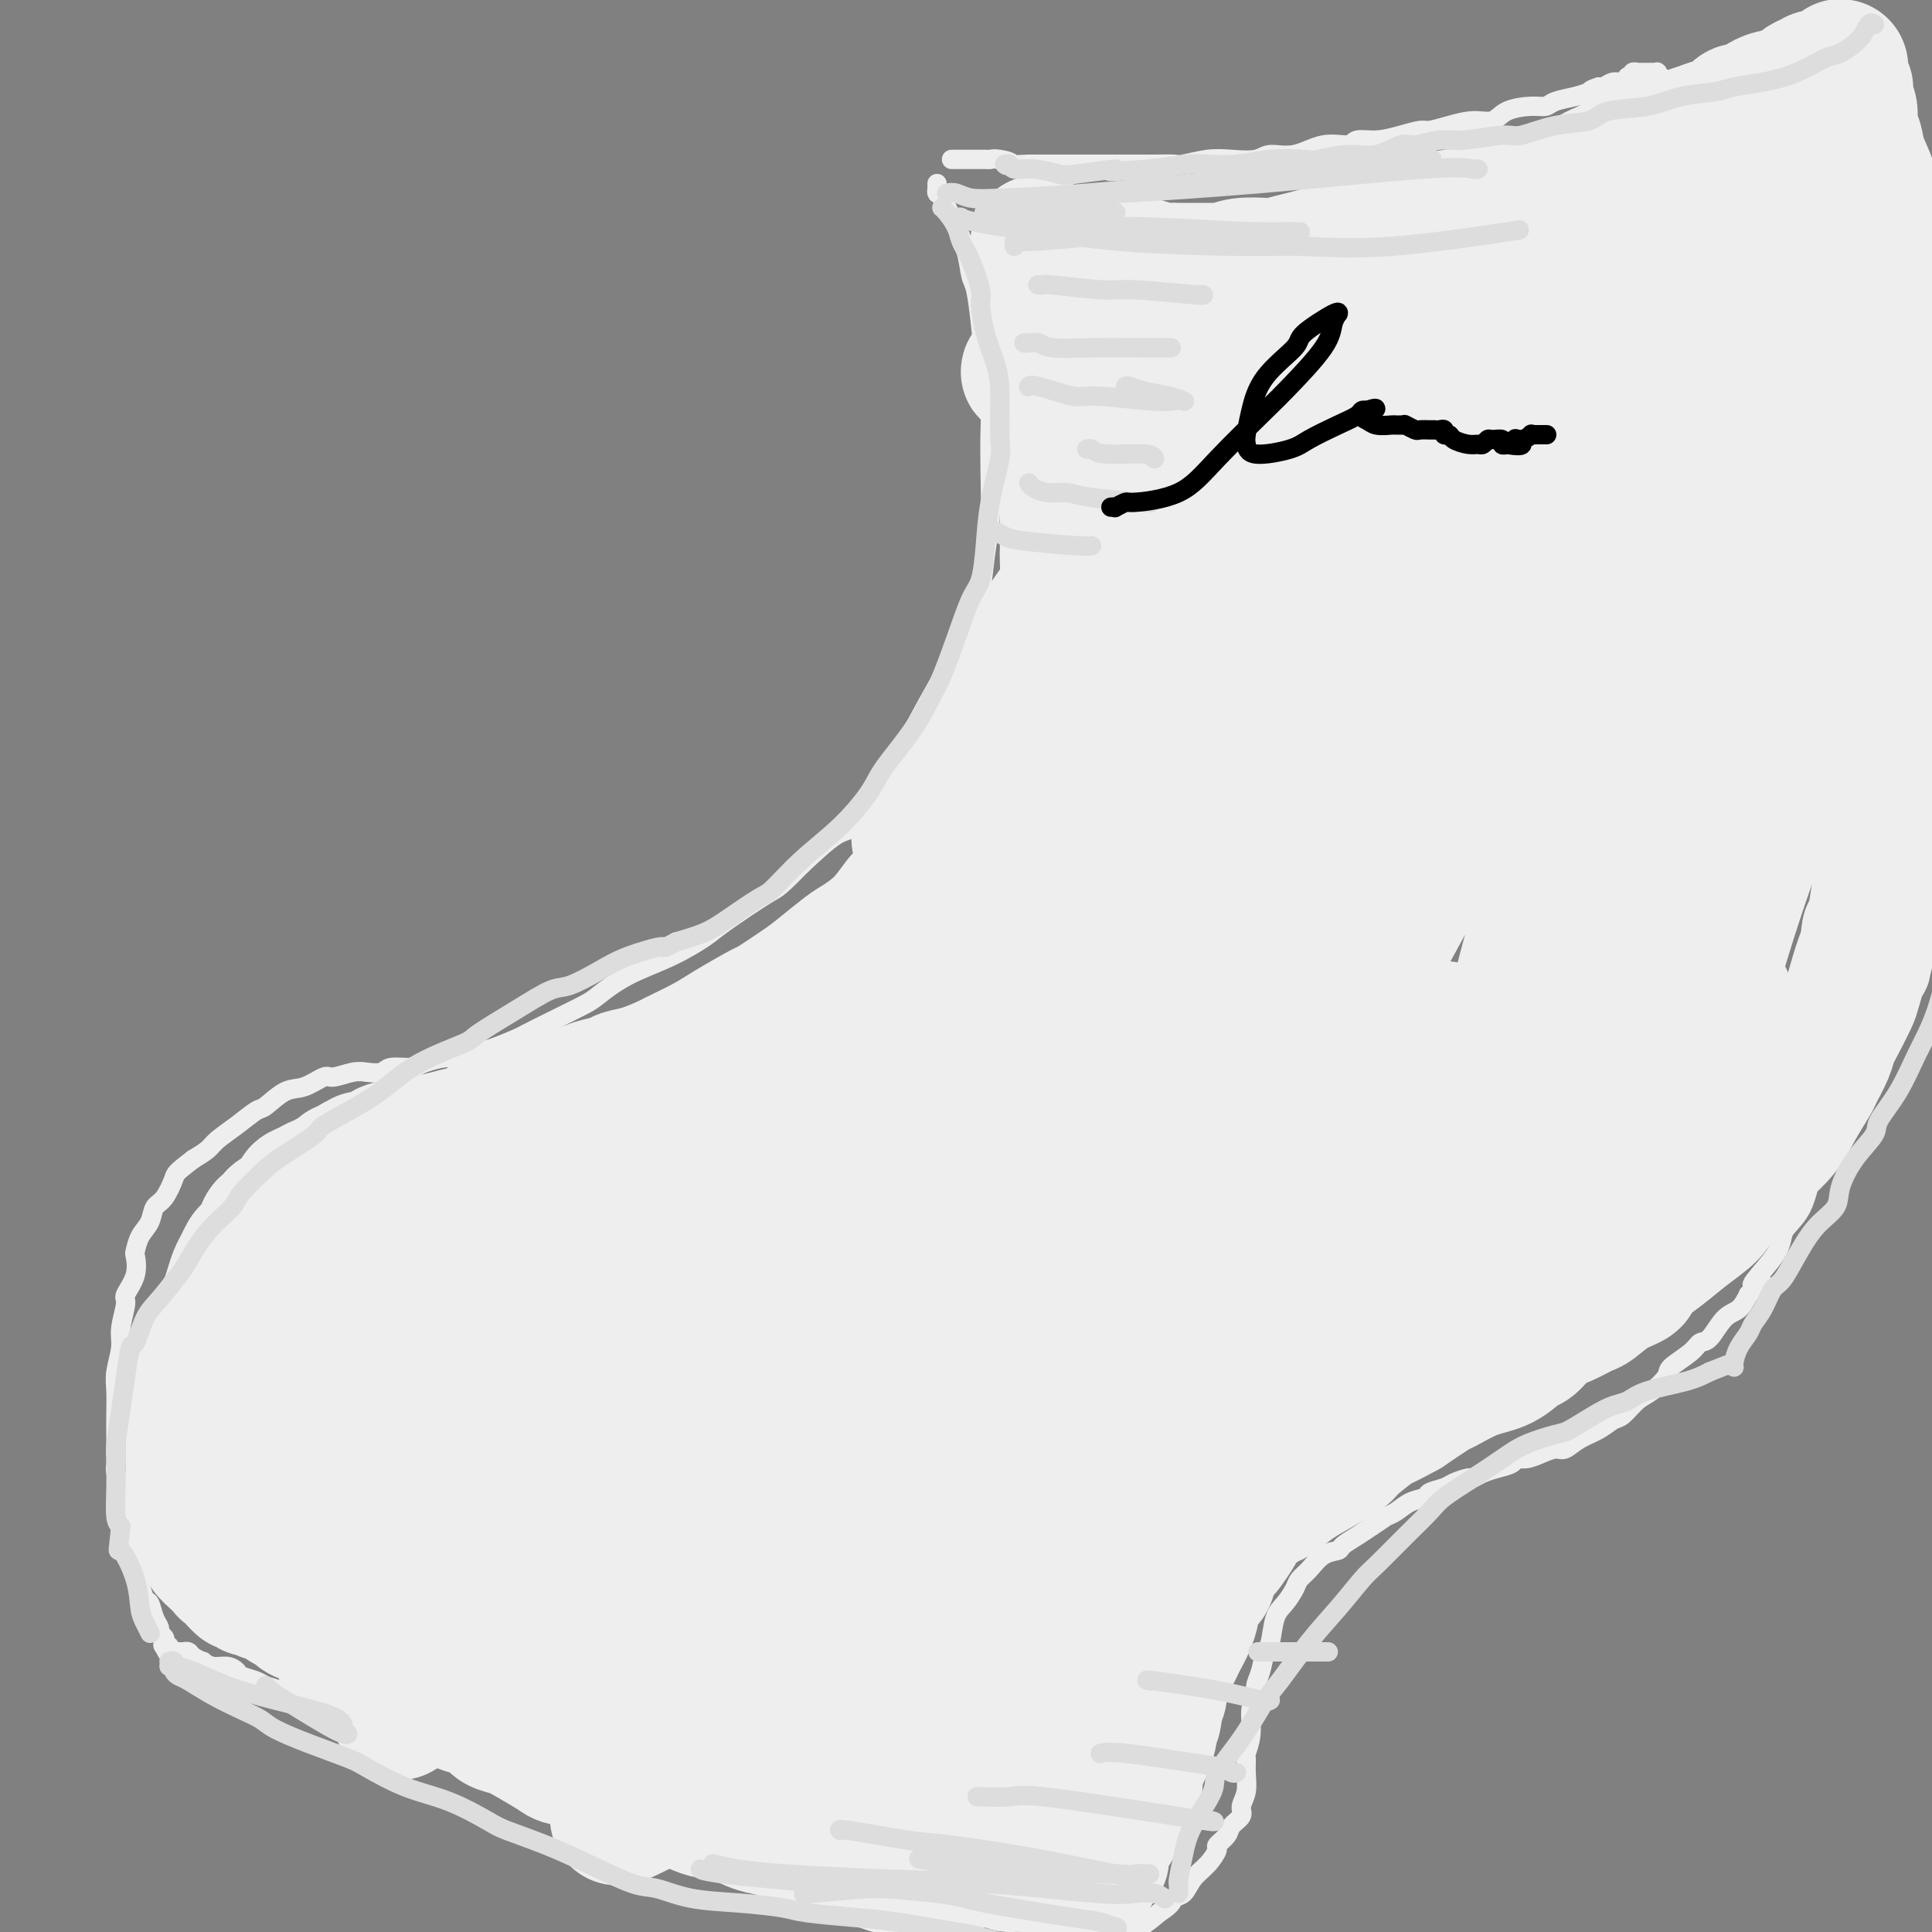<svg viewBox='0 0 400 400' version='1.1' xmlns='http://www.w3.org/2000/svg' xmlns:xlink='http://www.w3.org/1999/xlink'><rect x="0" y="0" width="400" height="400" fill="#808080" stroke="none"/><g fill='none' stroke='rgb(238,238,238)' stroke-width='4' stroke-linecap='round' stroke-linejoin='round'><path d='M194,38c0.015,0.309 0.030,0.619 0,1c-0.030,0.381 -0.107,0.834 0,1c0.107,0.166 0.396,0.044 1,1c0.604,0.956 1.524,2.991 2,4c0.476,1.009 0.509,0.994 1,2c0.491,1.006 1.441,3.035 2,5c0.559,1.965 0.728,3.867 1,5c0.272,1.133 0.647,1.499 1,3c0.353,1.501 0.683,4.138 1,7c0.317,2.862 0.622,5.950 1,9c0.378,3.050 0.830,6.062 1,8c0.170,1.938 0.056,2.803 0,5c-0.056,2.197 -0.056,5.724 0,9c0.056,3.276 0.167,6.299 0,9c-0.167,2.701 -0.614,5.081 -1,8c-0.386,2.919 -0.713,6.378 -1,8c-0.287,1.622 -0.536,1.408 -1,3c-0.464,1.592 -1.145,4.990 -2,8c-0.855,3.010 -1.886,5.632 -3,8c-1.114,2.368 -2.311,4.481 -3,6c-0.689,1.519 -0.870,2.445 -2,4c-1.130,1.555 -3.209,3.740 -5,6c-1.791,2.260 -3.295,4.595 -5,7c-1.705,2.405 -3.613,4.878 -5,6c-1.387,1.122 -2.253,0.892 -4,2c-1.747,1.108 -4.373,3.554 -7,6'/><path d='M166,179c-5.105,5.207 -4.867,4.723 -7,6c-2.133,1.277 -6.637,4.314 -9,6c-2.363,1.686 -2.584,2.023 -4,3c-1.416,0.977 -4.028,2.596 -7,4c-2.972,1.404 -6.303,2.593 -9,4c-2.697,1.407 -4.761,3.030 -6,4c-1.239,0.970 -1.654,1.286 -3,2c-1.346,0.714 -3.622,1.826 -6,3c-2.378,1.174 -4.858,2.410 -6,3c-1.142,0.590 -0.947,0.536 -2,1c-1.053,0.464 -3.353,1.448 -5,2c-1.647,0.552 -2.641,0.674 -4,1c-1.359,0.326 -3.082,0.857 -4,1c-0.918,0.143 -1.032,-0.102 -2,0c-0.968,0.102 -2.790,0.549 -4,1c-1.210,0.451 -1.806,0.904 -3,1c-1.194,0.096 -2.985,-0.166 -4,0c-1.015,0.166 -1.253,0.761 -2,1c-0.747,0.239 -2.002,0.124 -3,0c-0.998,-0.124 -1.739,-0.257 -3,0c-1.261,0.257 -3.042,0.903 -4,1c-0.958,0.097 -1.095,-0.355 -2,0c-0.905,0.355 -2.580,1.515 -4,2c-1.420,0.485 -2.587,0.294 -4,1c-1.413,0.706 -3.074,2.311 -4,3c-0.926,0.689 -1.118,0.464 -2,1c-0.882,0.536 -2.453,1.834 -4,3c-1.547,1.166 -3.070,2.198 -4,3c-0.930,0.802 -1.266,1.372 -2,2c-0.734,0.628 -1.867,1.314 -3,2'/><path d='M40,240c-3.754,2.851 -3.639,2.979 -4,4c-0.361,1.021 -1.196,2.936 -2,4c-0.804,1.064 -1.575,1.277 -2,2c-0.425,0.723 -0.504,1.956 -1,3c-0.496,1.044 -1.409,1.898 -2,3c-0.591,1.102 -0.861,2.453 -1,3c-0.139,0.547 -0.146,0.292 0,1c0.146,0.708 0.447,2.379 0,4c-0.447,1.621 -1.640,3.193 -2,4c-0.360,0.807 0.114,0.851 0,2c-0.114,1.149 -0.815,3.405 -1,5c-0.185,1.595 0.147,2.529 0,4c-0.147,1.471 -0.771,3.480 -1,5c-0.229,1.520 -0.062,2.550 0,4c0.062,1.450 0.021,3.321 0,5c-0.021,1.679 -0.021,3.165 0,5c0.021,1.835 0.062,4.018 0,5c-0.062,0.982 -0.229,0.762 0,2c0.229,1.238 0.853,3.934 1,6c0.147,2.066 -0.182,3.500 0,5c0.182,1.500 0.875,3.064 1,4c0.125,0.936 -0.317,1.243 0,2c0.317,0.757 1.394,1.964 2,3c0.606,1.036 0.741,1.902 1,3c0.259,1.098 0.643,2.427 1,3c0.357,0.573 0.688,0.391 1,1c0.312,0.609 0.606,2.008 1,3c0.394,0.992 0.889,1.575 1,2c0.111,0.425 -0.162,0.691 0,1c0.162,0.309 0.761,0.660 1,1c0.239,0.340 0.120,0.670 0,1'/><path d='M34,340c1.408,3.940 0.429,1.792 0,1c-0.429,-0.792 -0.308,-0.226 0,0c0.308,0.226 0.804,0.112 1,0c0.196,-0.112 0.091,-0.222 0,0c-0.091,0.222 -0.169,0.778 0,1c0.169,0.222 0.584,0.111 1,0'/><path d='M36,342c0.266,0.309 -0.069,0.082 0,0c0.069,-0.082 0.542,-0.019 1,0c0.458,0.019 0.901,-0.005 1,0c0.099,0.005 -0.147,0.039 0,0c0.147,-0.039 0.685,-0.150 1,0c0.315,0.150 0.405,0.561 1,1c0.595,0.439 1.694,0.905 2,1c0.306,0.095 -0.180,-0.182 0,0c0.180,0.182 1.025,0.822 2,1c0.975,0.178 2.080,-0.107 3,0c0.920,0.107 1.654,0.606 2,1c0.346,0.394 0.305,0.683 1,1c0.695,0.317 2.128,0.661 3,1c0.872,0.339 1.184,0.672 2,1c0.816,0.328 2.138,0.653 3,1c0.862,0.347 1.266,0.718 2,1c0.734,0.282 1.798,0.475 3,1c1.202,0.525 2.542,1.382 4,2c1.458,0.618 3.036,0.996 4,1c0.964,0.004 1.316,-0.364 2,0c0.684,0.364 1.700,1.462 3,2c1.300,0.538 2.885,0.515 4,1c1.115,0.485 1.762,1.477 3,2c1.238,0.523 3.068,0.578 4,1c0.932,0.422 0.966,1.211 1,2'/><path d='M88,363c8.796,3.429 4.786,1.500 4,1c-0.786,-0.500 1.652,0.429 3,1c1.348,0.571 1.606,0.783 2,1c0.394,0.217 0.924,0.439 2,1c1.076,0.561 2.699,1.460 4,2c1.301,0.540 2.279,0.722 3,1c0.721,0.278 1.185,0.653 2,1c0.815,0.347 1.980,0.667 3,1c1.020,0.333 1.895,0.681 3,1c1.105,0.319 2.440,0.610 3,1c0.560,0.390 0.343,0.879 1,1c0.657,0.121 2.186,-0.126 3,0c0.814,0.126 0.913,0.625 2,1c1.087,0.375 3.164,0.627 4,1c0.836,0.373 0.433,0.869 1,1c0.567,0.131 2.105,-0.102 3,0c0.895,0.102 1.146,0.538 2,1c0.854,0.462 2.311,0.950 3,1c0.689,0.050 0.611,-0.337 1,0c0.389,0.337 1.244,1.399 2,2c0.756,0.601 1.414,0.742 2,1c0.586,0.258 1.101,0.632 2,1c0.899,0.368 2.183,0.728 3,1c0.817,0.272 1.166,0.454 2,1c0.834,0.546 2.152,1.456 3,2c0.848,0.544 1.224,0.723 2,1c0.776,0.277 1.951,0.652 3,1c1.049,0.348 1.972,0.671 3,1c1.028,0.329 2.161,0.666 3,1c0.839,0.334 1.382,0.667 2,1c0.618,0.333 1.309,0.667 2,1'/><path d='M166,394c12.660,4.748 5.308,1.119 3,0c-2.308,-1.119 0.426,0.274 2,1c1.574,0.726 1.986,0.786 3,1c1.014,0.214 2.630,0.582 4,1c1.370,0.418 2.492,0.887 3,1c0.508,0.113 0.400,-0.128 1,0c0.600,0.128 1.908,0.626 3,1c1.092,0.374 1.968,0.626 3,1c1.032,0.374 2.221,0.871 3,1c0.779,0.129 1.149,-0.109 2,0c0.851,0.109 2.182,0.565 3,1c0.818,0.435 1.124,0.847 2,1c0.876,0.153 2.323,0.045 3,0c0.677,-0.045 0.586,-0.026 1,0c0.414,0.026 1.335,0.060 2,0c0.665,-0.060 1.075,-0.212 2,0c0.925,0.212 2.364,0.789 3,1c0.636,0.211 0.467,0.057 1,0c0.533,-0.057 1.766,-0.015 3,0c1.234,0.015 2.467,0.004 3,0c0.533,-0.004 0.366,-0.000 1,0c0.634,0.000 2.071,-0.003 3,0c0.929,0.003 1.351,0.011 2,0c0.649,-0.011 1.526,-0.041 2,0c0.474,0.041 0.544,0.152 1,0c0.456,-0.152 1.297,-0.568 2,-1c0.703,-0.432 1.269,-0.881 2,-1c0.731,-0.119 1.629,0.092 2,0c0.371,-0.092 0.215,-0.486 1,-1c0.785,-0.514 2.510,-1.147 4,-2c1.490,-0.853 2.745,-1.927 4,-3'/><path d='M240,396c3.055,-1.895 2.693,-2.634 3,-3c0.307,-0.366 1.282,-0.359 2,-1c0.718,-0.641 1.180,-1.929 2,-3c0.820,-1.071 1.997,-1.925 3,-3c1.003,-1.075 1.832,-2.371 2,-3c0.168,-0.629 -0.324,-0.591 0,-1c0.324,-0.409 1.464,-1.267 2,-2c0.536,-0.733 0.469,-1.343 1,-2c0.531,-0.657 1.659,-1.360 2,-2c0.341,-0.640 -0.106,-1.216 0,-2c0.106,-0.784 0.764,-1.776 1,-3c0.236,-1.224 0.048,-2.680 0,-4c-0.048,-1.320 0.044,-2.503 0,-3c-0.044,-0.497 -0.223,-0.307 0,-1c0.223,-0.693 0.847,-2.270 1,-4c0.153,-1.730 -0.166,-3.612 0,-5c0.166,-1.388 0.818,-2.280 1,-3c0.182,-0.720 -0.107,-1.267 0,-2c0.107,-0.733 0.609,-1.651 1,-3c0.391,-1.349 0.672,-3.127 1,-4c0.328,-0.873 0.703,-0.839 1,-2c0.297,-1.161 0.516,-3.517 1,-5c0.484,-1.483 1.234,-2.092 2,-3c0.766,-0.908 1.547,-2.113 2,-3c0.453,-0.887 0.578,-1.455 1,-2c0.422,-0.545 1.141,-1.066 2,-2c0.859,-0.934 1.857,-2.281 3,-3c1.143,-0.719 2.430,-0.811 3,-1c0.570,-0.189 0.423,-0.474 1,-1c0.577,-0.526 1.879,-1.293 3,-2c1.121,-0.707 2.060,-1.353 3,-2'/><path d='M284,316c2.141,-1.350 2.494,-1.724 3,-2c0.506,-0.276 1.165,-0.455 2,-1c0.835,-0.545 1.846,-1.455 3,-2c1.154,-0.545 2.449,-0.724 3,-1c0.551,-0.276 0.356,-0.647 1,-1c0.644,-0.353 2.125,-0.686 3,-1c0.875,-0.314 1.143,-0.609 2,-1c0.857,-0.391 2.303,-0.878 3,-1c0.697,-0.122 0.644,0.121 1,0c0.356,-0.121 1.120,-0.606 2,-1c0.880,-0.394 1.877,-0.697 3,-1c1.123,-0.303 2.374,-0.607 3,-1c0.626,-0.393 0.628,-0.874 1,-1c0.372,-0.126 1.113,0.104 2,0c0.887,-0.104 1.921,-0.541 3,-1c1.079,-0.459 2.204,-0.939 3,-1c0.796,-0.061 1.262,0.298 2,0c0.738,-0.298 1.748,-1.253 3,-2c1.252,-0.747 2.746,-1.287 4,-2c1.254,-0.713 2.266,-1.598 3,-2c0.734,-0.402 1.188,-0.319 2,-1c0.812,-0.681 1.982,-2.125 3,-3c1.018,-0.875 1.883,-1.180 3,-2c1.117,-0.820 2.487,-2.153 3,-3c0.513,-0.847 0.171,-1.207 1,-2c0.829,-0.793 2.831,-2.018 4,-3c1.169,-0.982 1.507,-1.722 2,-2c0.493,-0.278 1.143,-0.095 2,-1c0.857,-0.905 1.923,-2.897 3,-4c1.077,-1.103 2.165,-1.315 3,-2c0.835,-0.685 1.418,-1.842 2,-3'/><path d='M362,268c4.946,-4.656 1.810,-2.296 1,-2c-0.810,0.296 0.707,-1.472 2,-3c1.293,-1.528 2.362,-2.816 3,-4c0.638,-1.184 0.843,-2.263 1,-3c0.157,-0.737 0.265,-1.133 1,-2c0.735,-0.867 2.098,-2.205 3,-4c0.902,-1.795 1.345,-4.047 2,-6c0.655,-1.953 1.523,-3.608 2,-5c0.477,-1.392 0.561,-2.521 1,-4c0.439,-1.479 1.231,-3.307 2,-5c0.769,-1.693 1.515,-3.253 2,-5c0.485,-1.747 0.708,-3.683 1,-5c0.292,-1.317 0.652,-2.014 1,-3c0.348,-0.986 0.686,-2.260 1,-4c0.314,-1.740 0.606,-3.945 1,-6c0.394,-2.055 0.890,-3.961 1,-5c0.110,-1.039 -0.166,-1.211 0,-2c0.166,-0.789 0.776,-2.193 1,-4c0.224,-1.807 0.064,-4.015 0,-5c-0.064,-0.985 -0.031,-0.747 0,-2c0.031,-1.253 0.062,-3.996 0,-6c-0.062,-2.004 -0.216,-3.269 0,-5c0.216,-1.731 0.804,-3.928 1,-5c0.196,-1.072 0.001,-1.019 0,-2c-0.001,-0.981 0.192,-2.995 0,-5c-0.192,-2.005 -0.769,-4.000 -1,-6c-0.231,-2.000 -0.117,-4.006 0,-5c0.117,-0.994 0.238,-0.978 0,-2c-0.238,-1.022 -0.833,-3.083 -1,-5c-0.167,-1.917 0.095,-3.691 0,-5c-0.095,-1.309 -0.548,-2.155 -1,-3'/><path d='M386,140c-0.415,-6.279 0.047,-5.475 0,-6c-0.047,-0.525 -0.604,-2.377 -1,-4c-0.396,-1.623 -0.631,-3.017 -1,-5c-0.369,-1.983 -0.873,-4.556 -1,-6c-0.127,-1.444 0.125,-1.760 0,-3c-0.125,-1.240 -0.625,-3.405 -1,-5c-0.375,-1.595 -0.625,-2.619 -1,-4c-0.375,-1.381 -0.874,-3.118 -1,-4c-0.126,-0.882 0.120,-0.911 0,-2c-0.120,-1.089 -0.605,-3.240 -1,-5c-0.395,-1.760 -0.698,-3.129 -1,-4c-0.302,-0.871 -0.602,-1.243 -1,-2c-0.398,-0.757 -0.893,-1.900 -1,-3c-0.107,-1.100 0.176,-2.157 0,-3c-0.176,-0.843 -0.810,-1.471 -1,-2c-0.190,-0.529 0.065,-0.960 0,-2c-0.065,-1.040 -0.449,-2.688 -1,-4c-0.551,-1.312 -1.267,-2.289 -2,-4c-0.733,-1.711 -1.482,-4.157 -2,-5c-0.518,-0.843 -0.806,-0.084 -1,-1c-0.194,-0.916 -0.292,-3.508 -1,-5c-0.708,-1.492 -2.024,-1.886 -3,-3c-0.976,-1.114 -1.613,-2.950 -2,-4c-0.387,-1.050 -0.524,-1.314 -1,-2c-0.476,-0.686 -1.291,-1.795 -2,-3c-0.709,-1.205 -1.311,-2.505 -2,-4c-0.689,-1.495 -1.464,-3.185 -2,-4c-0.536,-0.815 -0.835,-0.754 -1,-1c-0.165,-0.246 -0.198,-0.797 -1,-2c-0.802,-1.203 -2.372,-3.058 -3,-4c-0.628,-0.942 -0.314,-0.971 0,-1'/><path d='M351,33c-3.983,-7.710 -2.440,-5.484 -2,-5c0.440,0.484 -0.225,-0.772 -1,-2c-0.775,-1.228 -1.662,-2.426 -2,-3c-0.338,-0.574 -0.128,-0.522 0,-1c0.128,-0.478 0.174,-1.486 0,-2c-0.174,-0.514 -0.569,-0.534 -1,-1c-0.431,-0.466 -0.899,-1.379 -1,-2c-0.101,-0.621 0.165,-0.951 0,-1c-0.165,-0.049 -0.761,0.183 -1,0c-0.239,-0.183 -0.119,-0.781 0,-1c0.119,-0.219 0.238,-0.059 0,0c-0.238,0.059 -0.833,0.016 -1,0c-0.167,-0.016 0.095,-0.004 0,0c-0.095,0.004 -0.546,0.001 -1,0c-0.454,-0.001 -0.910,-0.001 -1,0c-0.090,0.001 0.187,0.004 0,0c-0.187,-0.004 -0.839,-0.015 -1,0c-0.161,0.015 0.168,0.055 0,0c-0.168,-0.055 -0.832,-0.207 -1,0c-0.168,0.207 0.159,0.772 0,1c-0.159,0.228 -0.806,0.117 -1,0c-0.194,-0.117 0.064,-0.241 0,0c-0.064,0.241 -0.450,0.848 -1,1c-0.550,0.152 -1.263,-0.151 -2,0c-0.737,0.151 -1.496,0.758 -2,1c-0.504,0.242 -0.752,0.121 -1,0'/><path d='M331,18c-2.031,0.642 -1.609,0.746 -2,1c-0.391,0.254 -1.596,0.658 -3,1c-1.404,0.342 -3.008,0.621 -4,1c-0.992,0.379 -1.373,0.857 -2,1c-0.627,0.143 -1.500,-0.050 -3,0c-1.500,0.050 -3.627,0.343 -5,1c-1.373,0.657 -1.990,1.678 -3,2c-1.010,0.322 -2.411,-0.055 -4,0c-1.589,0.055 -3.365,0.541 -5,1c-1.635,0.459 -3.128,0.892 -4,1c-0.872,0.108 -1.123,-0.110 -2,0c-0.877,0.110 -2.378,0.549 -4,1c-1.622,0.451 -3.363,0.913 -5,1c-1.637,0.087 -3.170,-0.202 -4,0c-0.830,0.202 -0.958,0.895 -2,1c-1.042,0.105 -2.998,-0.378 -5,0c-2.002,0.378 -4.049,1.617 -6,2c-1.951,0.383 -3.805,-0.090 -5,0c-1.195,0.090 -1.733,0.742 -3,1c-1.267,0.258 -3.265,0.122 -5,0c-1.735,-0.122 -3.207,-0.229 -5,0c-1.793,0.229 -3.906,0.793 -5,1c-1.094,0.207 -1.169,0.055 -2,0c-0.831,-0.055 -2.416,-0.015 -4,0c-1.584,0.015 -3.165,0.004 -5,0c-1.835,-0.004 -3.922,-0.001 -5,0c-1.078,0.001 -1.145,0.000 -2,0c-0.855,-0.000 -2.497,-0.000 -4,0c-1.503,0.000 -2.866,0.000 -4,0c-1.134,-0.000 -2.038,-0.000 -3,0c-0.962,0.000 -1.981,0.000 -3,0'/><path d='M213,34c-9.323,0.370 -5.132,0.295 -4,0c1.132,-0.295 -0.797,-0.811 -2,-1c-1.203,-0.189 -1.680,-0.051 -2,0c-0.320,0.051 -0.482,0.014 -1,0c-0.518,-0.014 -1.392,-0.004 -2,0c-0.608,0.004 -0.950,0.001 -1,0c-0.050,-0.001 0.193,-0.000 0,0c-0.193,0.000 -0.821,0.000 -1,0c-0.179,-0.000 0.092,-0.000 0,0c-0.092,0.000 -0.547,0.000 -1,0c-0.453,-0.000 -0.905,-0.000 -1,0c-0.095,0.000 0.167,0.000 0,0c-0.167,-0.000 -0.762,-0.000 -1,0c-0.238,0.000 -0.119,0.000 0,0'/></g>
<g fill='none' stroke='rgb(238,238,238)' stroke-width='28' stroke-linecap='round' stroke-linejoin='round'><path d='M52,327c0.119,0.000 0.238,0.001 0,0c-0.238,-0.001 -0.832,-0.003 -1,0c-0.168,0.003 0.091,0.011 0,0c-0.091,-0.011 -0.531,-0.040 -1,0c-0.469,0.040 -0.968,0.149 -1,0c-0.032,-0.149 0.404,-0.555 0,-1c-0.404,-0.445 -1.648,-0.930 -2,-1c-0.352,-0.070 0.186,0.273 0,0c-0.186,-0.273 -1.097,-1.163 -2,-2c-0.903,-0.837 -1.797,-1.622 -2,-2c-0.203,-0.378 0.285,-0.351 0,-1c-0.285,-0.649 -1.344,-1.976 -2,-3c-0.656,-1.024 -0.908,-1.746 -1,-3c-0.092,-1.254 -0.024,-3.040 0,-4c0.024,-0.960 0.006,-1.094 0,-2c-0.006,-0.906 0.001,-2.584 0,-4c-0.001,-1.416 -0.011,-2.569 0,-4c0.011,-1.431 0.045,-3.139 0,-4c-0.045,-0.861 -0.167,-0.873 0,-2c0.167,-1.127 0.622,-3.368 1,-5c0.378,-1.632 0.679,-2.654 1,-4c0.321,-1.346 0.663,-3.016 1,-4c0.337,-0.984 0.668,-1.281 1,-2c0.332,-0.719 0.666,-1.859 1,-3'/><path d='M45,276c1.239,-6.778 1.838,-4.722 2,-4c0.162,0.722 -0.111,0.110 0,-1c0.111,-1.110 0.606,-2.717 1,-4c0.394,-1.283 0.687,-2.244 1,-3c0.313,-0.756 0.646,-1.309 1,-2c0.354,-0.691 0.730,-1.519 1,-2c0.270,-0.481 0.435,-0.615 1,-1c0.565,-0.385 1.532,-1.020 2,-2c0.468,-0.980 0.439,-2.303 1,-3c0.561,-0.697 1.713,-0.768 2,-1c0.287,-0.232 -0.293,-0.626 0,-1c0.293,-0.374 1.457,-0.730 2,-1c0.543,-0.270 0.464,-0.455 1,-1c0.536,-0.545 1.688,-1.452 2,-2c0.312,-0.548 -0.216,-0.738 0,-1c0.216,-0.262 1.175,-0.595 2,-1c0.825,-0.405 1.516,-0.883 2,-1c0.484,-0.117 0.760,0.127 1,0c0.240,-0.127 0.444,-0.625 1,-1c0.556,-0.375 1.463,-0.626 2,-1c0.537,-0.374 0.702,-0.871 1,-1c0.298,-0.129 0.728,0.110 1,0c0.272,-0.110 0.388,-0.569 1,-1c0.612,-0.431 1.722,-0.832 2,-1c0.278,-0.168 -0.276,-0.101 0,0c0.276,0.101 1.382,0.237 2,0c0.618,-0.237 0.749,-0.848 1,-1c0.251,-0.152 0.624,0.155 1,0c0.376,-0.155 0.755,-0.773 1,-1c0.245,-0.227 0.356,-0.065 1,0c0.644,0.065 1.822,0.032 3,0'/><path d='M84,238c4.621,-2.118 2.675,-0.413 2,0c-0.675,0.413 -0.079,-0.467 1,-1c1.079,-0.533 2.640,-0.719 4,-1c1.360,-0.281 2.520,-0.656 4,-1c1.480,-0.344 3.282,-0.655 4,-1c0.718,-0.345 0.352,-0.723 1,-1c0.648,-0.277 2.310,-0.455 4,-1c1.690,-0.545 3.406,-1.459 5,-2c1.594,-0.541 3.064,-0.708 4,-1c0.936,-0.292 1.338,-0.708 2,-1c0.662,-0.292 1.585,-0.458 3,-1c1.415,-0.542 3.322,-1.459 5,-2c1.678,-0.541 3.128,-0.707 4,-1c0.872,-0.293 1.167,-0.715 2,-1c0.833,-0.285 2.203,-0.434 4,-1c1.797,-0.566 4.020,-1.550 5,-2c0.980,-0.450 0.716,-0.366 2,-1c1.284,-0.634 4.115,-1.987 6,-3c1.885,-1.013 2.823,-1.687 5,-3c2.177,-1.313 5.591,-3.266 7,-4c1.409,-0.734 0.812,-0.250 2,-1c1.188,-0.750 4.162,-2.733 6,-4c1.838,-1.267 2.541,-1.819 4,-3c1.459,-1.181 3.674,-2.993 5,-4c1.326,-1.007 1.762,-1.211 3,-2c1.238,-0.789 3.279,-2.164 5,-4c1.721,-1.836 3.121,-4.133 4,-5c0.879,-0.867 1.236,-0.305 2,-1c0.764,-0.695 1.937,-2.649 3,-4c1.063,-1.351 2.018,-2.100 3,-3c0.982,-0.900 1.991,-1.950 3,-3'/><path d='M198,175c3.446,-3.398 2.060,-1.894 2,-2c-0.060,-0.106 1.206,-1.824 2,-3c0.794,-1.176 1.114,-1.812 2,-3c0.886,-1.188 2.336,-2.928 3,-4c0.664,-1.072 0.540,-1.476 1,-2c0.460,-0.524 1.503,-1.169 2,-2c0.497,-0.831 0.447,-1.848 1,-3c0.553,-1.152 1.707,-2.438 2,-3c0.293,-0.562 -0.276,-0.398 0,-1c0.276,-0.602 1.398,-1.968 2,-3c0.602,-1.032 0.686,-1.730 1,-3c0.314,-1.270 0.859,-3.110 1,-4c0.141,-0.890 -0.121,-0.828 0,-2c0.121,-1.172 0.625,-3.577 1,-5c0.375,-1.423 0.622,-1.863 1,-3c0.378,-1.137 0.886,-2.970 1,-4c0.114,-1.030 -0.166,-1.259 0,-2c0.166,-0.741 0.776,-1.996 1,-4c0.224,-2.004 0.060,-4.758 0,-6c-0.060,-1.242 -0.016,-0.973 0,-2c0.016,-1.027 0.004,-3.349 0,-5c-0.004,-1.651 -0.001,-2.632 0,-4c0.001,-1.368 0.000,-3.123 0,-4c-0.000,-0.877 -0.000,-0.876 0,-2c0.000,-1.124 -0.000,-3.371 0,-5c0.000,-1.629 0.001,-2.638 0,-4c-0.001,-1.362 -0.003,-3.075 0,-4c0.003,-0.925 0.011,-1.062 0,-2c-0.011,-0.938 -0.041,-2.675 0,-4c0.041,-1.325 0.155,-2.236 0,-3c-0.155,-0.764 -0.577,-1.382 -1,-2'/><path d='M220,75c-0.094,-7.587 0.171,-3.055 0,-2c-0.171,1.055 -0.778,-1.366 -1,-3c-0.222,-1.634 -0.058,-2.479 0,-3c0.058,-0.521 0.012,-0.717 0,-1c-0.012,-0.283 0.012,-0.652 0,-1c-0.012,-0.348 -0.060,-0.674 0,-1c0.060,-0.326 0.227,-0.651 0,-1c-0.227,-0.349 -0.850,-0.724 -1,-1c-0.150,-0.276 0.171,-0.455 0,-1c-0.171,-0.545 -0.834,-1.455 -1,-2c-0.166,-0.545 0.166,-0.723 0,-1c-0.166,-0.277 -0.829,-0.651 -1,-1c-0.171,-0.349 0.150,-0.672 0,-1c-0.150,-0.328 -0.772,-0.662 -1,-1c-0.228,-0.338 -0.061,-0.679 0,-1c0.061,-0.321 0.016,-0.622 0,-1c-0.016,-0.378 -0.004,-0.832 0,-1c0.004,-0.168 0.001,-0.048 0,0c-0.001,0.048 -0.001,0.024 0,0'/><path d='M215,52c-0.533,-3.562 0.636,-0.969 1,0c0.364,0.969 -0.076,0.312 0,0c0.076,-0.312 0.668,-0.280 1,0c0.332,0.280 0.404,0.807 1,1c0.596,0.193 1.717,0.052 2,0c0.283,-0.052 -0.271,-0.015 0,0c0.271,0.015 1.367,0.008 2,0c0.633,-0.008 0.805,-0.016 1,0c0.195,0.016 0.415,0.057 1,0c0.585,-0.057 1.536,-0.212 2,0c0.464,0.212 0.442,0.793 1,1c0.558,0.207 1.697,0.042 2,0c0.303,-0.042 -0.229,0.040 0,0c0.229,-0.040 1.220,-0.203 2,0c0.780,0.203 1.350,0.772 2,1c0.650,0.228 1.381,0.114 2,0c0.619,-0.114 1.125,-0.227 2,0c0.875,0.227 2.120,0.793 3,1c0.880,0.207 1.394,0.056 2,0c0.606,-0.056 1.304,-0.015 2,0c0.696,0.015 1.390,0.005 2,0c0.610,-0.005 1.137,-0.005 2,0c0.863,0.005 2.063,0.015 3,0c0.937,-0.015 1.611,-0.056 2,0c0.389,0.056 0.494,0.208 1,0c0.506,-0.208 1.412,-0.777 3,-1c1.588,-0.223 3.859,-0.101 5,0c1.141,0.101 1.153,0.181 2,0c0.847,-0.181 2.528,-0.623 4,-1c1.472,-0.377 2.736,-0.688 4,-1'/><path d='M272,53c6.203,-0.942 5.710,-1.796 6,-2c0.290,-0.204 1.363,0.243 3,0c1.637,-0.243 3.840,-1.177 6,-2c2.160,-0.823 4.279,-1.535 6,-2c1.721,-0.465 3.045,-0.685 4,-1c0.955,-0.315 1.539,-0.727 3,-1c1.461,-0.273 3.797,-0.406 6,-1c2.203,-0.594 4.273,-1.647 5,-2c0.727,-0.353 0.109,-0.005 1,0c0.891,0.005 3.289,-0.331 5,-1c1.711,-0.669 2.735,-1.669 4,-2c1.265,-0.331 2.770,0.009 4,0c1.230,-0.009 2.184,-0.366 3,-1c0.816,-0.634 1.496,-1.545 2,-2c0.504,-0.455 0.834,-0.454 2,-1c1.166,-0.546 3.169,-1.638 4,-2c0.831,-0.362 0.491,0.005 1,0c0.509,-0.005 1.869,-0.382 3,-1c1.131,-0.618 2.035,-1.475 3,-2c0.965,-0.525 1.991,-0.717 3,-1c1.009,-0.283 2.000,-0.658 3,-1c1.000,-0.342 2.011,-0.650 3,-1c0.989,-0.350 1.958,-0.741 3,-1c1.042,-0.259 2.157,-0.385 3,-1c0.843,-0.615 1.415,-1.719 2,-2c0.585,-0.281 1.182,0.262 2,0c0.818,-0.262 1.857,-1.327 3,-2c1.143,-0.673 2.389,-0.954 3,-1c0.611,-0.046 0.588,0.141 1,0c0.412,-0.141 1.261,-0.612 2,-1c0.739,-0.388 1.370,-0.694 2,-1'/><path d='M373,18c7.136,-3.338 2.475,-1.683 1,-1c-1.475,0.683 0.234,0.394 1,0c0.766,-0.394 0.587,-0.894 1,-1c0.413,-0.106 1.417,0.181 2,0c0.583,-0.181 0.745,-0.829 1,-1c0.255,-0.171 0.604,0.135 1,0c0.396,-0.135 0.838,-0.712 1,-1c0.162,-0.288 0.043,-0.289 0,0c-0.043,0.289 -0.011,0.866 0,1c0.011,0.134 0.002,-0.175 0,0c-0.002,0.175 0.003,0.835 0,1c-0.003,0.165 -0.015,-0.164 0,0c0.015,0.164 0.055,0.821 0,1c-0.055,0.179 -0.207,-0.120 0,0c0.207,0.120 0.773,0.659 1,1c0.227,0.341 0.117,0.485 0,1c-0.117,0.515 -0.240,1.403 0,2c0.240,0.597 0.842,0.904 1,2c0.158,1.096 -0.129,2.982 0,4c0.129,1.018 0.674,1.170 1,2c0.326,0.830 0.434,2.339 1,4c0.566,1.661 1.590,3.475 2,5c0.410,1.525 0.205,2.763 0,4'/><path d='M387,42c1.107,4.277 0.874,2.471 1,3c0.126,0.529 0.612,3.395 1,6c0.388,2.605 0.679,4.950 1,6c0.321,1.050 0.674,0.806 1,2c0.326,1.194 0.627,3.825 1,6c0.373,2.175 0.818,3.892 1,6c0.182,2.108 0.102,4.606 0,6c-0.102,1.394 -0.224,1.683 0,3c0.224,1.317 0.796,3.661 1,6c0.204,2.339 0.041,4.671 0,7c-0.041,2.329 0.042,4.653 0,6c-0.042,1.347 -0.207,1.717 0,3c0.207,1.283 0.788,3.480 1,6c0.212,2.520 0.057,5.364 0,7c-0.057,1.636 -0.016,2.063 0,3c0.016,0.937 0.005,2.385 0,4c-0.005,1.615 -0.005,3.396 0,5c0.005,1.604 0.017,3.032 0,5c-0.017,1.968 -0.061,4.476 0,6c0.061,1.524 0.228,2.063 0,3c-0.228,0.937 -0.850,2.272 -1,4c-0.150,1.728 0.171,3.849 0,5c-0.171,1.151 -0.833,1.330 -1,3c-0.167,1.670 0.163,4.830 0,7c-0.163,2.170 -0.817,3.351 -1,5c-0.183,1.649 0.106,3.765 0,5c-0.106,1.235 -0.606,1.588 -1,3c-0.394,1.412 -0.683,3.884 -1,6c-0.317,2.116 -0.662,3.877 -1,6c-0.338,2.123 -0.668,4.606 -1,6c-0.332,1.394 -0.666,1.697 -1,2'/><path d='M387,193c-1.352,8.848 -0.734,4.969 -1,5c-0.266,0.031 -1.418,3.974 -2,6c-0.582,2.026 -0.594,2.137 -1,3c-0.406,0.863 -1.206,2.480 -2,4c-0.794,1.520 -1.581,2.944 -2,4c-0.419,1.056 -0.470,1.744 -1,3c-0.530,1.256 -1.539,3.079 -2,4c-0.461,0.921 -0.374,0.941 -1,2c-0.626,1.059 -1.965,3.157 -3,5c-1.035,1.843 -1.766,3.431 -3,5c-1.234,1.569 -2.971,3.118 -4,4c-1.029,0.882 -1.348,1.096 -2,2c-0.652,0.904 -1.635,2.499 -3,4c-1.365,1.501 -3.113,2.909 -4,4c-0.887,1.091 -0.914,1.864 -2,3c-1.086,1.136 -3.231,2.635 -5,4c-1.769,1.365 -3.164,2.597 -5,4c-1.836,1.403 -4.114,2.977 -5,4c-0.886,1.023 -0.379,1.496 -1,2c-0.621,0.504 -2.371,1.040 -4,2c-1.629,0.960 -3.136,2.345 -4,3c-0.864,0.655 -1.084,0.579 -2,1c-0.916,0.421 -2.529,1.338 -4,2c-1.471,0.662 -2.799,1.068 -4,2c-1.201,0.932 -2.273,2.390 -3,3c-0.727,0.610 -1.108,0.371 -2,1c-0.892,0.629 -2.294,2.127 -4,3c-1.706,0.873 -3.715,1.121 -6,2c-2.285,0.879 -4.846,2.391 -6,3c-1.154,0.609 -0.901,0.317 -2,1c-1.099,0.683 -3.549,2.342 -6,4'/><path d='M291,292c-7.104,3.862 -5.365,2.518 -6,3c-0.635,0.482 -3.645,2.792 -5,4c-1.355,1.208 -1.057,1.316 -2,2c-0.943,0.684 -3.128,1.944 -5,3c-1.872,1.056 -3.432,1.910 -5,3c-1.568,1.090 -3.145,2.418 -4,3c-0.855,0.582 -0.987,0.418 -2,1c-1.013,0.582 -2.905,1.911 -4,3c-1.095,1.089 -1.392,1.939 -2,3c-0.608,1.061 -1.529,2.334 -2,3c-0.471,0.666 -0.494,0.726 -1,1c-0.506,0.274 -1.497,0.760 -2,2c-0.503,1.240 -0.520,3.232 -1,4c-0.480,0.768 -1.423,0.312 -2,1c-0.577,0.688 -0.788,2.519 -1,4c-0.212,1.481 -0.425,2.612 -1,4c-0.575,1.388 -1.512,3.034 -2,4c-0.488,0.966 -0.527,1.251 -1,2c-0.473,0.749 -1.380,1.960 -2,3c-0.620,1.040 -0.955,1.908 -1,3c-0.045,1.092 0.199,2.409 0,3c-0.199,0.591 -0.841,0.455 -1,1c-0.159,0.545 0.165,1.770 0,3c-0.165,1.230 -0.819,2.464 -1,3c-0.181,0.536 0.110,0.375 0,1c-0.110,0.625 -0.622,2.037 -1,3c-0.378,0.963 -0.623,1.476 -1,2c-0.377,0.524 -0.884,1.058 -1,2c-0.116,0.942 0.161,2.292 0,3c-0.161,0.708 -0.760,0.774 -1,1c-0.240,0.226 -0.120,0.613 0,1'/><path d='M234,371c-2.797,7.605 -1.289,2.616 -1,1c0.289,-1.616 -0.640,0.140 -1,1c-0.360,0.860 -0.149,0.823 0,1c0.149,0.177 0.237,0.567 0,1c-0.237,0.433 -0.798,0.909 -1,1c-0.202,0.091 -0.044,-0.201 0,0c0.044,0.201 -0.026,0.897 0,1c0.026,0.103 0.147,-0.386 0,0c-0.147,0.386 -0.561,1.647 -1,2c-0.439,0.353 -0.901,-0.204 -1,0c-0.099,0.204 0.167,1.168 0,2c-0.167,0.832 -0.767,1.532 -1,2c-0.233,0.468 -0.100,0.704 0,1c0.100,0.296 0.166,0.654 0,1c-0.166,0.346 -0.566,0.681 -1,1c-0.434,0.319 -0.904,0.621 -1,1c-0.096,0.379 0.180,0.833 0,1c-0.180,0.167 -0.817,0.046 -1,0c-0.183,-0.046 0.088,-0.016 0,0c-0.088,0.016 -0.536,0.019 -1,0c-0.464,-0.019 -0.944,-0.062 -1,0c-0.056,0.062 0.313,0.227 0,0c-0.313,-0.227 -1.308,-0.845 -2,-1c-0.692,-0.155 -1.082,0.154 -2,0c-0.918,-0.154 -2.362,-0.772 -3,-1c-0.638,-0.228 -0.468,-0.065 -1,0c-0.532,0.065 -1.766,0.033 -3,0'/><path d='M212,386c-2.666,-0.250 -2.829,0.125 -3,0c-0.171,-0.125 -0.348,-0.750 -1,-1c-0.652,-0.250 -1.779,-0.123 -3,0c-1.221,0.123 -2.535,0.244 -4,0c-1.465,-0.244 -3.081,-0.854 -4,-1c-0.919,-0.146 -1.140,0.172 -2,0c-0.860,-0.172 -2.357,-0.833 -4,-1c-1.643,-0.167 -3.432,0.162 -5,0c-1.568,-0.162 -2.917,-0.813 -4,-1c-1.083,-0.187 -1.901,0.090 -3,0c-1.099,-0.090 -2.477,-0.548 -4,-1c-1.523,-0.452 -3.189,-0.898 -5,-1c-1.811,-0.102 -3.766,0.141 -5,0c-1.234,-0.141 -1.746,-0.667 -3,-1c-1.254,-0.333 -3.249,-0.473 -5,-1c-1.751,-0.527 -3.257,-1.442 -5,-2c-1.743,-0.558 -3.722,-0.760 -5,-1c-1.278,-0.240 -1.856,-0.519 -3,-1c-1.144,-0.481 -2.853,-1.165 -5,-2c-2.147,-0.835 -4.733,-1.821 -6,-2c-1.267,-0.179 -1.215,0.448 -2,0c-0.785,-0.448 -2.408,-1.972 -4,-3c-1.592,-1.028 -3.153,-1.561 -5,-2c-1.847,-0.439 -3.979,-0.785 -5,-1c-1.021,-0.215 -0.929,-0.298 -2,-1c-1.071,-0.702 -3.304,-2.022 -5,-3c-1.696,-0.978 -2.855,-1.613 -4,-2c-1.145,-0.387 -2.276,-0.526 -3,-1c-0.724,-0.474 -1.041,-1.281 -2,-2c-0.959,-0.719 -2.560,-1.348 -4,-2c-1.440,-0.652 -2.720,-1.326 -4,-2'/><path d='M93,351c-4.327,-2.429 -3.146,-2.003 -3,-2c0.146,0.003 -0.744,-0.418 -2,-1c-1.256,-0.582 -2.880,-1.324 -4,-2c-1.120,-0.676 -1.737,-1.284 -3,-2c-1.263,-0.716 -3.173,-1.540 -4,-2c-0.827,-0.460 -0.570,-0.557 -1,-1c-0.430,-0.443 -1.547,-1.230 -3,-2c-1.453,-0.770 -3.244,-1.521 -4,-2c-0.756,-0.479 -0.478,-0.687 -1,-1c-0.522,-0.313 -1.845,-0.733 -3,-1c-1.155,-0.267 -2.144,-0.382 -3,-1c-0.856,-0.618 -1.581,-1.739 -2,-2c-0.419,-0.261 -0.532,0.337 -1,0c-0.468,-0.337 -1.292,-1.611 -2,-2c-0.708,-0.389 -1.299,0.106 -2,0c-0.701,-0.106 -1.512,-0.813 -2,-1c-0.488,-0.187 -0.653,0.146 -1,0c-0.347,-0.146 -0.877,-0.771 -1,-1c-0.123,-0.229 0.159,-0.062 0,0c-0.159,0.062 -0.760,0.018 -1,0c-0.240,-0.018 -0.120,-0.009 0,0'/><path d='M371,36c-0.090,-0.224 -0.180,-0.448 0,0c0.180,0.448 0.631,1.569 1,2c0.369,0.431 0.657,0.173 1,3c0.343,2.827 0.741,8.740 1,12c0.259,3.260 0.379,3.869 1,7c0.621,3.131 1.743,8.786 2,13c0.257,4.214 -0.351,6.988 0,10c0.351,3.012 1.662,6.261 2,8c0.338,1.739 -0.297,1.966 0,3c0.297,1.034 1.527,2.873 2,4c0.473,1.127 0.191,1.543 0,2c-0.191,0.457 -0.291,0.957 0,1c0.291,0.043 0.971,-0.371 1,-3c0.029,-2.629 -0.595,-7.475 -1,-10c-0.405,-2.525 -0.593,-2.731 -1,-5c-0.407,-2.269 -1.033,-6.602 -2,-10c-0.967,-3.398 -2.276,-5.860 -3,-7c-0.724,-1.140 -0.862,-0.959 -1,-2c-0.138,-1.041 -0.274,-3.305 -1,-5c-0.726,-1.695 -2.040,-2.821 -3,-4c-0.960,-1.179 -1.567,-2.411 -2,-3c-0.433,-0.589 -0.693,-0.535 -1,-1c-0.307,-0.465 -0.659,-1.449 -1,-2c-0.341,-0.551 -0.669,-0.670 -1,-1c-0.331,-0.330 -0.666,-0.872 -1,-1c-0.334,-0.128 -0.667,0.158 -1,0c-0.333,-0.158 -0.667,-0.759 -1,-1c-0.333,-0.241 -0.667,-0.120 -1,0'/><path d='M361,46c-2.045,-2.027 -1.157,-0.596 -1,0c0.157,0.596 -0.418,0.357 -1,0c-0.582,-0.357 -1.171,-0.833 -2,-1c-0.829,-0.167 -1.897,-0.026 -3,0c-1.103,0.026 -2.242,-0.064 -4,0c-1.758,0.064 -4.135,0.282 -8,1c-3.865,0.718 -9.216,1.937 -14,3c-4.784,1.063 -9.000,1.970 -14,3c-5.000,1.030 -10.785,2.184 -14,3c-3.215,0.816 -3.862,1.294 -7,2c-3.138,0.706 -8.769,1.640 -15,3c-6.231,1.360 -13.064,3.147 -17,4c-3.936,0.853 -4.976,0.774 -9,2c-4.024,1.226 -11.034,3.759 -16,5c-4.966,1.241 -7.889,1.191 -11,2c-3.111,0.809 -6.409,2.479 -8,3c-1.591,0.521 -1.474,-0.106 -2,0c-0.526,0.106 -1.694,0.946 -2,1c-0.306,0.054 0.251,-0.679 1,-1c0.749,-0.321 1.692,-0.230 5,-1c3.308,-0.770 8.983,-2.401 16,-4c7.017,-1.599 15.378,-3.165 20,-4c4.622,-0.835 5.506,-0.938 11,-2c5.494,-1.062 15.597,-3.081 25,-5c9.403,-1.919 18.105,-3.737 26,-5c7.895,-1.263 14.983,-1.971 22,-3c7.017,-1.029 13.963,-2.379 18,-3c4.037,-0.621 5.164,-0.513 8,-1c2.836,-0.487 7.382,-1.568 10,-2c2.618,-0.432 3.309,-0.216 4,0'/><path d='M379,46c10.507,-1.591 5.775,-1.067 2,0c-3.775,1.067 -6.592,2.678 -12,5c-5.408,2.322 -13.405,5.355 -18,7c-4.595,1.645 -5.787,1.903 -11,4c-5.213,2.097 -14.449,6.033 -23,10c-8.551,3.967 -16.419,7.966 -21,10c-4.581,2.034 -5.874,2.104 -9,4c-3.126,1.896 -8.085,5.620 -12,8c-3.915,2.380 -6.787,3.417 -8,4c-1.213,0.583 -0.769,0.714 -1,1c-0.231,0.286 -1.139,0.728 -2,1c-0.861,0.272 -1.675,0.374 1,-1c2.675,-1.374 8.838,-4.222 17,-8c8.162,-3.778 18.321,-8.484 24,-11c5.679,-2.516 6.878,-2.841 12,-5c5.122,-2.159 14.168,-6.153 21,-9c6.832,-2.847 11.450,-4.549 15,-6c3.550,-1.451 6.033,-2.653 7,-3c0.967,-0.347 0.420,0.160 1,0c0.580,-0.160 2.287,-0.989 1,0c-1.287,0.989 -5.570,3.794 -9,6c-3.430,2.206 -6.009,3.813 -13,8c-6.991,4.187 -18.395,10.954 -28,17c-9.605,6.046 -17.410,11.371 -24,16c-6.590,4.629 -11.965,8.561 -15,11c-3.035,2.439 -3.731,3.386 -5,5c-1.269,1.614 -3.111,3.896 -4,5c-0.889,1.104 -0.825,1.030 -1,1c-0.175,-0.030 -0.587,-0.015 -1,0'/><path d='M263,126c-4.032,3.606 -1.113,1.622 3,-1c4.113,-2.622 9.419,-5.881 16,-10c6.581,-4.119 14.437,-9.099 19,-12c4.563,-2.901 5.834,-3.723 10,-7c4.166,-3.277 11.228,-9.008 17,-13c5.772,-3.992 10.256,-6.243 15,-8c4.744,-1.757 9.750,-3.018 12,-4c2.250,-0.982 1.745,-1.685 3,-2c1.255,-0.315 4.268,-0.241 6,0c1.732,0.241 2.181,0.648 3,2c0.819,1.352 2.009,3.649 2,9c-0.009,5.351 -1.218,13.756 -2,19c-0.782,5.244 -1.139,7.328 -3,13c-1.861,5.672 -5.226,14.933 -8,24c-2.774,9.067 -4.957,17.939 -6,23c-1.043,5.061 -0.946,6.311 -2,10c-1.054,3.689 -3.259,9.816 -4,14c-0.741,4.184 -0.017,6.425 0,8c0.017,1.575 -0.674,2.483 -1,3c-0.326,0.517 -0.287,0.643 0,1c0.287,0.357 0.821,0.946 1,1c0.179,0.054 0.003,-0.427 2,-4c1.997,-3.573 6.167,-10.239 8,-14c1.833,-3.761 1.329,-4.618 2,-9c0.671,-4.382 2.516,-12.291 5,-21c2.484,-8.709 5.607,-18.220 7,-24c1.393,-5.780 1.056,-7.831 2,-12c0.944,-4.169 3.171,-10.458 4,-15c0.829,-4.542 0.262,-7.338 0,-9c-0.262,-1.662 -0.218,-2.189 0,-2c0.218,0.189 0.609,1.095 1,2'/><path d='M375,88c3.006,-11.383 0.020,5.158 -1,13c-1.020,7.842 -0.076,6.984 -1,12c-0.924,5.016 -3.718,15.907 -6,26c-2.282,10.093 -4.054,19.388 -7,30c-2.946,10.612 -7.066,22.542 -9,29c-1.934,6.458 -1.681,7.443 -3,12c-1.319,4.557 -4.209,12.687 -6,18c-1.791,5.313 -2.481,7.811 -3,10c-0.519,2.189 -0.865,4.071 -1,5c-0.135,0.929 -0.060,0.906 0,1c0.060,0.094 0.104,0.304 0,1c-0.104,0.696 -0.355,1.878 2,-4c2.355,-5.878 7.316,-18.814 10,-26c2.684,-7.186 3.090,-8.620 5,-15c1.910,-6.380 5.325,-17.705 9,-27c3.675,-9.295 7.612,-16.558 10,-22c2.388,-5.442 3.229,-9.062 4,-11c0.771,-1.938 1.474,-2.195 2,-3c0.526,-0.805 0.877,-2.160 1,-3c0.123,-0.840 0.018,-1.166 0,-1c-0.018,0.166 0.051,0.824 -1,3c-1.051,2.176 -3.220,5.871 -5,9c-1.780,3.129 -3.169,5.694 -7,14c-3.831,8.306 -10.104,22.355 -14,30c-3.896,7.645 -5.416,8.887 -9,16c-3.584,7.113 -9.233,20.098 -14,30c-4.767,9.902 -8.653,16.722 -12,23c-3.347,6.278 -6.155,12.013 -8,15c-1.845,2.987 -2.728,3.227 -4,4c-1.272,0.773 -2.935,2.078 -4,3c-1.065,0.922 -1.533,1.461 -2,2'/><path d='M301,282c-1.429,0.698 -0.001,-2.057 0,-5c0.001,-2.943 -1.424,-6.074 0,-15c1.424,-8.926 5.698,-23.647 9,-37c3.302,-13.353 5.633,-25.337 10,-38c4.367,-12.663 10.771,-26.006 14,-33c3.229,-6.994 3.283,-7.639 6,-13c2.717,-5.361 8.097,-15.437 11,-22c2.903,-6.563 3.328,-9.613 4,-12c0.672,-2.387 1.592,-4.113 2,-5c0.408,-0.887 0.304,-0.936 0,-1c-0.304,-0.064 -0.807,-0.143 0,-1c0.807,-0.857 2.925,-2.493 -4,4c-6.925,6.493 -22.892,21.113 -31,29c-8.108,7.887 -8.356,9.040 -14,18c-5.644,8.960 -16.684,25.726 -26,40c-9.316,14.274 -16.907,26.054 -22,37c-5.093,10.946 -7.689,21.057 -9,26c-1.311,4.943 -1.336,4.718 -2,6c-0.664,1.282 -1.967,4.070 -2,5c-0.033,0.930 1.205,0.004 2,-1c0.795,-1.004 1.146,-2.084 6,-11c4.854,-8.916 14.209,-25.669 23,-42c8.791,-16.331 17.016,-32.241 27,-48c9.984,-15.759 21.727,-31.367 28,-40c6.273,-8.633 7.075,-10.290 11,-15c3.925,-4.710 10.973,-12.473 15,-17c4.027,-4.527 5.032,-5.818 5,-6c-0.032,-0.182 -1.101,0.745 0,0c1.101,-0.745 4.373,-3.162 -1,1c-5.373,4.162 -19.392,14.903 -33,27c-13.608,12.097 -26.804,25.548 -40,39'/><path d='M290,152c-18.315,20.868 -27.101,39.538 -33,50c-5.899,10.462 -8.909,12.715 -13,20c-4.091,7.285 -9.261,19.600 -12,26c-2.739,6.400 -3.046,6.884 -3,7c0.046,0.116 0.446,-0.136 0,1c-0.446,1.136 -1.738,3.660 2,-3c3.738,-6.660 12.504,-22.506 23,-41c10.496,-18.494 22.720,-39.638 30,-51c7.280,-11.362 9.615,-12.942 16,-21c6.385,-8.058 16.820,-22.593 24,-32c7.180,-9.407 11.105,-13.687 14,-17c2.895,-3.313 4.761,-5.659 6,-7c1.239,-1.341 1.851,-1.675 1,-1c-0.851,0.675 -3.166,2.360 -13,10c-9.834,7.640 -27.189,21.235 -43,38c-15.811,16.765 -30.080,36.699 -38,48c-7.920,11.301 -9.492,13.969 -15,23c-5.508,9.031 -14.952,24.426 -20,34c-5.048,9.574 -5.701,13.328 -6,15c-0.299,1.672 -0.246,1.262 -1,2c-0.754,0.738 -2.316,2.625 0,0c2.316,-2.625 8.508,-9.763 15,-23c6.492,-13.237 13.283,-32.572 23,-51c9.717,-18.428 22.362,-35.948 29,-46c6.638,-10.052 7.271,-12.634 12,-20c4.729,-7.366 13.555,-19.514 18,-26c4.445,-6.486 4.509,-7.310 5,-8c0.491,-0.690 1.410,-1.247 1,-1c-0.410,0.247 -2.149,1.297 -4,3c-1.851,1.703 -3.815,4.058 -11,13c-7.185,8.942 -19.593,24.471 -32,40'/><path d='M265,134c-9.345,11.921 -9.708,14.225 -15,26c-5.292,11.775 -15.513,33.021 -22,47c-6.487,13.979 -9.240,20.690 -11,25c-1.760,4.310 -2.528,6.220 -3,7c-0.472,0.780 -0.648,0.429 -1,1c-0.352,0.571 -0.882,2.062 1,-3c1.882,-5.062 6.174,-16.679 12,-33c5.826,-16.321 13.186,-37.346 18,-49c4.814,-11.654 7.081,-13.936 12,-23c4.919,-9.064 12.490,-24.911 18,-35c5.510,-10.089 8.958,-14.419 11,-17c2.042,-2.581 2.678,-3.412 3,-4c0.322,-0.588 0.332,-0.933 0,-1c-0.332,-0.067 -1.004,0.142 -4,3c-2.996,2.858 -8.316,8.364 -12,12c-3.684,3.636 -5.732,5.404 -13,15c-7.268,9.596 -19.755,27.022 -29,43c-9.245,15.978 -15.248,30.508 -20,41c-4.752,10.492 -8.253,16.947 -10,20c-1.747,3.053 -1.741,2.704 -2,3c-0.259,0.296 -0.783,1.238 -1,2c-0.217,0.762 -0.126,1.344 3,-7c3.126,-8.344 9.289,-25.616 13,-35c3.711,-9.384 4.970,-10.882 10,-20c5.030,-9.118 13.829,-25.857 21,-39c7.171,-13.143 12.713,-22.690 16,-28c3.287,-5.310 4.320,-6.381 6,-9c1.680,-2.619 4.007,-6.784 5,-9c0.993,-2.216 0.652,-2.481 0,-2c-0.652,0.481 -1.615,1.709 -4,4c-2.385,2.291 -6.193,5.646 -10,9'/><path d='M257,78c-6.036,6.145 -14.125,16.007 -22,26c-7.875,9.993 -15.535,20.117 -22,30c-6.465,9.883 -11.736,19.525 -15,26c-3.264,6.475 -4.522,9.781 -5,11c-0.478,1.219 -0.176,0.349 -1,1c-0.824,0.651 -2.774,2.822 -1,1c1.774,-1.822 7.273,-7.636 11,-12c3.727,-4.364 5.682,-7.277 11,-16c5.318,-8.723 14.000,-23.257 21,-34c7.000,-10.743 12.318,-17.697 17,-23c4.682,-5.303 8.728,-8.955 11,-11c2.272,-2.045 2.772,-2.483 3,-3c0.228,-0.517 0.186,-1.113 1,-2c0.814,-0.887 2.484,-2.067 0,3c-2.484,5.067 -9.121,16.379 -13,23c-3.879,6.621 -5.000,8.551 -11,18c-6.000,9.449 -16.880,26.417 -26,41c-9.120,14.583 -16.480,26.781 -24,38c-7.520,11.219 -15.200,21.459 -19,27c-3.800,5.541 -3.721,6.382 -5,8c-1.279,1.618 -3.916,4.012 -5,5c-1.084,0.988 -0.615,0.568 -1,1c-0.385,0.432 -1.624,1.715 1,-1c2.624,-2.715 9.111,-9.428 16,-18c6.889,-8.572 14.182,-19.004 23,-29c8.818,-9.996 19.162,-19.555 25,-25c5.838,-5.445 7.169,-6.777 11,-10c3.831,-3.223 10.161,-8.338 14,-11c3.839,-2.662 5.187,-2.870 6,-3c0.813,-0.130 1.089,-0.180 1,0c-0.089,0.180 -0.545,0.590 -1,1'/><path d='M258,140c2.686,-1.615 -0.599,0.849 -11,10c-10.401,9.151 -27.920,24.991 -37,33c-9.080,8.009 -9.723,8.187 -18,15c-8.277,6.813 -24.190,20.262 -34,29c-9.810,8.738 -13.517,12.765 -16,15c-2.483,2.235 -3.741,2.678 -4,3c-0.259,0.322 0.480,0.524 0,1c-0.480,0.476 -2.180,1.227 3,-3c5.180,-4.227 17.240,-13.430 29,-22c11.760,-8.570 23.219,-16.505 30,-21c6.781,-4.495 8.883,-5.549 13,-8c4.117,-2.451 10.247,-6.298 13,-8c2.753,-1.702 2.128,-1.258 2,-1c-0.128,0.258 0.239,0.331 -2,2c-2.239,1.669 -7.086,4.934 -17,11c-9.914,6.066 -24.896,14.933 -41,26c-16.104,11.067 -33.332,24.335 -47,35c-13.668,10.665 -23.777,18.729 -29,23c-5.223,4.271 -5.559,4.751 -7,6c-1.441,1.249 -3.985,3.269 -6,5c-2.015,1.731 -3.500,3.173 -1,1c2.500,-2.173 8.987,-7.963 14,-12c5.013,-4.037 8.554,-6.323 17,-12c8.446,-5.677 21.798,-14.744 33,-22c11.202,-7.256 20.254,-12.700 27,-17c6.746,-4.300 11.187,-7.455 13,-9c1.813,-1.545 1.000,-1.480 2,-2c1.000,-0.520 3.815,-1.624 2,-1c-1.815,0.624 -8.258,2.976 -13,5c-4.742,2.024 -7.783,3.721 -15,8c-7.217,4.279 -18.608,11.139 -30,18'/><path d='M128,248c-15.275,9.414 -25.463,17.949 -34,25c-8.537,7.051 -15.424,12.619 -20,16c-4.576,3.381 -6.841,4.576 -8,5c-1.159,0.424 -1.210,0.078 -2,1c-0.790,0.922 -2.318,3.112 1,0c3.318,-3.112 11.481,-11.527 16,-16c4.519,-4.473 5.395,-5.005 12,-10c6.605,-4.995 18.938,-14.452 28,-22c9.062,-7.548 14.852,-13.186 19,-17c4.148,-3.814 6.655,-5.804 8,-7c1.345,-1.196 1.528,-1.597 2,-2c0.472,-0.403 1.234,-0.809 -2,0c-3.234,0.809 -10.465,2.834 -20,8c-9.535,5.166 -21.375,13.472 -28,18c-6.625,4.528 -8.036,5.278 -14,10c-5.964,4.722 -16.479,13.417 -24,20c-7.521,6.583 -12.046,11.054 -15,14c-2.954,2.946 -4.338,4.367 -5,5c-0.662,0.633 -0.604,0.477 -1,1c-0.396,0.523 -1.248,1.723 3,-2c4.248,-3.723 13.597,-12.371 19,-17c5.403,-4.629 6.862,-5.238 13,-10c6.138,-4.762 16.957,-13.676 25,-20c8.043,-6.324 13.312,-10.059 17,-13c3.688,-2.941 5.797,-5.089 7,-6c1.203,-0.911 1.501,-0.586 2,-1c0.499,-0.414 1.200,-1.567 0,-1c-1.200,0.567 -4.301,2.853 -11,9c-6.699,6.147 -16.996,16.155 -23,22c-6.004,5.845 -7.715,7.527 -12,12c-4.285,4.473 -11.142,11.736 -18,19'/><path d='M63,289c-11.693,12.176 -8.927,11.615 -8,13c0.927,1.385 0.014,4.716 -1,6c-1.014,1.284 -2.128,0.521 0,0c2.128,-0.521 7.500,-0.798 16,-5c8.500,-4.202 20.130,-12.327 32,-21c11.870,-8.673 23.981,-17.895 31,-23c7.019,-5.105 8.945,-6.094 14,-10c5.055,-3.906 13.239,-10.728 18,-14c4.761,-3.272 6.099,-2.992 5,-2c-1.099,0.992 -4.635,2.696 -8,5c-3.365,2.304 -6.559,5.206 -15,12c-8.441,6.794 -22.130,17.479 -34,27c-11.870,9.521 -21.920,17.878 -28,23c-6.080,5.122 -8.188,7.008 -11,10c-2.812,2.992 -6.327,7.089 -9,10c-2.673,2.911 -4.503,4.637 0,2c4.503,-2.637 15.341,-9.637 22,-14c6.659,-4.363 9.141,-6.089 17,-12c7.859,-5.911 21.097,-16.008 33,-25c11.903,-8.992 22.472,-16.880 31,-23c8.528,-6.120 15.014,-10.474 18,-12c2.986,-1.526 2.471,-0.226 4,-1c1.529,-0.774 5.103,-3.623 2,-1c-3.103,2.623 -12.884,10.717 -19,16c-6.116,5.283 -8.567,7.754 -19,16c-10.433,8.246 -28.848,22.268 -42,34c-13.152,11.732 -21.041,21.174 -27,28c-5.959,6.826 -9.989,11.036 -12,13c-2.011,1.964 -2.003,1.683 -2,2c0.003,0.317 0.001,1.234 7,-3c6.999,-4.234 21.000,-13.617 35,-23'/><path d='M113,317c14.565,-10.990 29.979,-25.467 39,-33c9.021,-7.533 11.650,-8.124 20,-14c8.350,-5.876 22.423,-17.038 32,-24c9.577,-6.962 14.660,-9.725 17,-11c2.340,-1.275 1.937,-1.063 3,-2c1.063,-0.937 3.592,-3.025 -1,0c-4.592,3.025 -16.306,11.163 -32,23c-15.694,11.837 -35.368,27.375 -46,36c-10.632,8.625 -12.223,10.338 -20,18c-7.777,7.662 -21.740,21.273 -29,29c-7.260,7.727 -7.819,9.571 -10,12c-2.181,2.429 -5.986,5.442 -1,2c4.986,-3.442 18.762,-13.338 27,-19c8.238,-5.662 10.939,-7.091 21,-15c10.061,-7.909 27.483,-22.300 43,-34c15.517,-11.700 29.130,-20.709 37,-26c7.870,-5.291 9.997,-6.865 14,-9c4.003,-2.135 9.880,-4.831 14,-7c4.120,-2.169 6.482,-3.811 3,-1c-3.482,2.811 -12.807,10.075 -19,15c-6.193,4.925 -9.253,7.512 -20,16c-10.747,8.488 -29.181,22.878 -43,35c-13.819,12.122 -23.024,21.977 -30,30c-6.976,8.023 -11.722,14.213 -14,17c-2.278,2.787 -2.087,2.172 -3,3c-0.913,0.828 -2.932,3.099 1,1c3.932,-2.099 13.813,-8.568 28,-18c14.187,-9.432 32.679,-21.827 42,-29c9.321,-7.173 9.471,-9.123 18,-16c8.529,-6.877 25.437,-18.679 37,-26c11.563,-7.321 17.782,-10.160 24,-13'/><path d='M265,257c4.248,-2.381 2.866,-1.833 4,-3c1.134,-1.167 4.782,-4.048 2,-1c-2.782,3.048 -11.994,12.027 -25,22c-13.006,9.973 -29.807,20.940 -45,33c-15.193,12.060 -28.778,25.212 -37,33c-8.222,7.788 -11.081,10.211 -16,15c-4.919,4.789 -11.897,11.945 -16,16c-4.103,4.055 -5.329,5.011 -3,4c2.329,-1.011 8.215,-3.989 13,-7c4.785,-3.011 8.470,-6.055 18,-14c9.530,-7.945 24.904,-20.791 40,-32c15.096,-11.209 29.914,-20.781 38,-26c8.086,-5.219 9.440,-6.086 14,-9c4.560,-2.914 12.324,-7.875 17,-11c4.676,-3.125 6.263,-4.414 3,-1c-3.263,3.414 -11.375,11.531 -17,17c-5.625,5.469 -8.761,8.290 -17,15c-8.239,6.710 -21.581,17.307 -32,27c-10.419,9.693 -17.915,18.480 -23,24c-5.085,5.520 -7.760,7.771 -9,9c-1.240,1.229 -1.046,1.435 -1,2c0.046,0.565 -0.055,1.490 4,-1c4.055,-2.490 12.265,-8.396 22,-15c9.735,-6.604 20.994,-13.906 27,-18c6.006,-4.094 6.759,-4.979 10,-7c3.241,-2.021 8.971,-5.179 12,-7c3.029,-1.821 3.359,-2.306 2,-1c-1.359,1.306 -4.405,4.402 -7,7c-2.595,2.598 -4.737,4.700 -10,10c-5.263,5.300 -13.647,13.800 -20,20c-6.353,6.200 -10.677,10.100 -15,14'/><path d='M198,372c-8.292,8.252 -4.022,3.882 -3,3c1.022,-0.882 -1.205,1.724 -2,3c-0.795,1.276 -0.158,1.221 3,0c3.158,-1.221 8.837,-3.608 12,-5c3.163,-1.392 3.811,-1.790 6,-3c2.189,-1.210 5.921,-3.233 8,-4c2.079,-0.767 2.506,-0.279 2,0c-0.506,0.279 -1.945,0.349 -3,1c-1.055,0.651 -1.725,1.881 -4,3c-2.275,1.119 -6.153,2.125 -8,3c-1.847,0.875 -1.662,1.620 -2,2c-0.338,0.380 -1.199,0.396 -1,-2c0.199,-2.396 1.459,-7.202 5,-14c3.541,-6.798 9.365,-15.587 16,-25c6.635,-9.413 14.083,-19.449 18,-25c3.917,-5.551 4.304,-6.618 8,-12c3.696,-5.382 10.700,-15.081 16,-24c5.300,-8.919 8.895,-17.060 13,-25c4.105,-7.940 8.720,-15.679 11,-20c2.280,-4.321 2.226,-5.225 3,-7c0.774,-1.775 2.377,-4.422 3,-6c0.623,-1.578 0.266,-2.088 0,-2c-0.266,0.088 -0.441,0.773 -1,1c-0.559,0.227 -1.502,-0.003 -5,4c-3.498,4.003 -9.552,12.240 -16,21c-6.448,8.760 -13.291,18.043 -18,26c-4.709,7.957 -7.284,14.588 -9,18c-1.716,3.412 -2.573,3.605 -3,5c-0.427,1.395 -0.423,3.991 -1,6c-0.577,2.009 -1.736,3.431 1,1c2.736,-2.431 9.368,-8.716 16,-15'/><path d='M263,280c4.104,-3.230 5.865,-4.305 11,-11c5.135,-6.695 13.644,-19.009 21,-29c7.356,-9.991 13.560,-17.660 18,-24c4.440,-6.340 7.117,-11.350 8,-13c0.883,-1.650 -0.028,0.059 1,-1c1.028,-1.059 3.995,-4.885 0,1c-3.995,5.885 -14.950,21.481 -21,30c-6.050,8.519 -7.193,9.962 -11,17c-3.807,7.038 -10.276,19.670 -15,28c-4.724,8.330 -7.703,12.358 -9,15c-1.297,2.642 -0.913,3.898 -1,5c-0.087,1.102 -0.645,2.051 1,1c1.645,-1.051 5.494,-4.103 12,-10c6.506,-5.897 15.670,-14.639 25,-24c9.330,-9.361 18.827,-19.341 24,-25c5.173,-5.659 6.022,-6.997 10,-11c3.978,-4.003 11.086,-10.670 15,-15c3.914,-4.330 4.633,-6.323 5,-7c0.367,-0.677 0.383,-0.039 0,0c-0.383,0.039 -1.165,-0.520 -5,1c-3.835,1.520 -10.723,5.121 -16,8c-5.277,2.879 -8.945,5.037 -11,6c-2.055,0.963 -2.499,0.730 -3,1c-0.501,0.270 -1.060,1.044 -2,2c-0.940,0.956 -2.259,2.093 0,-1c2.259,-3.093 8.098,-10.415 11,-15c2.902,-4.585 2.866,-6.433 6,-11c3.134,-4.567 9.438,-11.853 14,-18c4.562,-6.147 7.382,-11.155 10,-15c2.618,-3.845 5.034,-6.527 6,-8c0.966,-1.473 0.483,-1.736 0,-2'/><path d='M367,155c7.500,-10.833 2.750,-2.917 1,0c-1.750,2.917 -0.500,0.833 0,0c0.500,-0.833 0.250,-0.417 0,0'/></g>
<g fill='none' stroke='rgb(221,221,221)' stroke-width='4' stroke-linecap='round' stroke-linejoin='round'><path d='M244,392c-0.006,-0.308 -0.012,-0.617 0,-1c0.012,-0.383 0.043,-0.841 0,-1c-0.043,-0.159 -0.159,-0.021 0,-1c0.159,-0.979 0.593,-3.076 1,-5c0.407,-1.924 0.788,-3.674 2,-6c1.212,-2.326 3.256,-5.227 4,-7c0.744,-1.773 0.189,-2.419 1,-4c0.811,-1.581 2.988,-4.097 5,-7c2.012,-2.903 3.859,-6.192 5,-8c1.141,-1.808 1.576,-2.133 3,-4c1.424,-1.867 3.835,-5.275 6,-8c2.165,-2.725 4.082,-4.768 6,-7c1.918,-2.232 3.837,-4.655 5,-6c1.163,-1.345 1.569,-1.612 3,-3c1.431,-1.388 3.887,-3.897 6,-6c2.113,-2.103 3.882,-3.798 5,-5c1.118,-1.202 1.584,-1.909 3,-3c1.416,-1.091 3.780,-2.567 6,-4c2.220,-1.433 4.295,-2.824 6,-4c1.705,-1.176 3.040,-2.136 5,-3c1.960,-0.864 4.545,-1.631 6,-2c1.455,-0.369 1.781,-0.339 3,-1c1.219,-0.661 3.329,-2.011 5,-3c1.671,-0.989 2.901,-1.616 4,-2c1.099,-0.384 2.068,-0.526 3,-1c0.932,-0.474 1.828,-1.282 4,-2c2.172,-0.718 5.621,-1.348 8,-2c2.379,-0.652 3.690,-1.326 5,-2'/><path d='M354,284c6.333,-2.500 3.167,-1.250 0,0'/><path d='M359,283c0.015,0.043 0.031,0.087 0,0c-0.031,-0.087 -0.107,-0.304 0,-1c0.107,-0.696 0.399,-1.871 1,-3c0.601,-1.129 1.511,-2.212 2,-3c0.489,-0.788 0.556,-1.283 1,-2c0.444,-0.717 1.265,-1.658 2,-3c0.735,-1.342 1.385,-3.086 2,-4c0.615,-0.914 1.196,-0.997 2,-2c0.804,-1.003 1.830,-2.924 3,-5c1.170,-2.076 2.482,-4.307 4,-6c1.518,-1.693 3.241,-2.849 4,-4c0.759,-1.151 0.555,-2.296 1,-4c0.445,-1.704 1.539,-3.965 3,-6c1.461,-2.035 3.290,-3.843 4,-5c0.710,-1.157 0.302,-1.663 1,-3c0.698,-1.337 2.503,-3.506 4,-6c1.497,-2.494 2.686,-5.314 4,-8c1.314,-2.686 2.753,-5.238 4,-9c1.247,-3.762 2.302,-8.734 3,-11c0.698,-2.266 1.038,-1.825 2,-4c0.962,-2.175 2.547,-6.964 5,-13c2.453,-6.036 5.776,-13.317 7,-16c1.224,-2.683 0.350,-0.766 0,0c-0.350,0.766 -0.175,0.383 0,0'/><path d='M388,5c0.081,0.067 0.162,0.135 0,0c-0.162,-0.135 -0.568,-0.471 -1,0c-0.432,0.471 -0.889,1.751 -2,3c-1.111,1.249 -2.874,2.467 -4,3c-1.126,0.533 -1.614,0.381 -3,1c-1.386,0.619 -3.671,2.010 -6,3c-2.329,0.990 -4.702,1.579 -7,2c-2.298,0.421 -4.520,0.675 -6,1c-1.480,0.325 -2.217,0.721 -4,1c-1.783,0.279 -4.613,0.441 -7,1c-2.387,0.559 -4.331,1.517 -7,2c-2.669,0.483 -6.064,0.493 -8,1c-1.936,0.507 -2.412,1.513 -4,2c-1.588,0.487 -4.289,0.455 -7,1c-2.711,0.545 -5.433,1.667 -7,2c-1.567,0.333 -1.979,-0.123 -4,0c-2.021,0.123 -5.652,0.825 -8,1c-2.348,0.175 -3.413,-0.179 -5,0c-1.587,0.179 -3.696,0.889 -5,1c-1.304,0.111 -1.801,-0.376 -3,0c-1.199,0.376 -3.098,1.616 -5,2c-1.902,0.384 -3.805,-0.090 -6,0c-2.195,0.090 -4.682,0.742 -6,1c-1.318,0.258 -1.469,0.121 -3,0c-1.531,-0.121 -4.443,-0.226 -7,0c-2.557,0.226 -4.757,0.782 -7,1c-2.243,0.218 -4.527,0.097 -6,0c-1.473,-0.097 -2.135,-0.171 -4,0c-1.865,0.171 -4.932,0.585 -8,1'/><path d='M238,35c-13.060,1.027 -7.209,0.094 -7,0c0.209,-0.094 -5.225,0.651 -8,1c-2.775,0.349 -2.891,0.304 -4,0c-1.109,-0.304 -3.212,-0.866 -5,-1c-1.788,-0.134 -3.263,0.160 -4,0c-0.737,-0.160 -0.737,-0.774 -1,-1c-0.263,-0.226 -0.789,-0.065 -1,0c-0.211,0.065 -0.105,0.032 0,0'/><path d='M195,43c0.215,0.153 0.429,0.307 1,1c0.571,0.693 1.497,1.926 2,3c0.503,1.074 0.582,1.990 1,3c0.418,1.010 1.176,2.114 2,4c0.824,1.886 1.713,4.554 2,6c0.287,1.446 -0.029,1.668 0,3c0.029,1.332 0.402,3.773 1,6c0.598,2.227 1.422,4.241 2,6c0.578,1.759 0.912,3.262 1,6c0.088,2.738 -0.070,6.712 0,9c0.070,2.288 0.367,2.891 0,5c-0.367,2.109 -1.399,5.722 -2,9c-0.601,3.278 -0.770,6.219 -1,9c-0.230,2.781 -0.522,5.403 -1,7c-0.478,1.597 -1.143,2.170 -2,4c-0.857,1.830 -1.907,4.916 -3,8c-1.093,3.084 -2.229,6.167 -3,8c-0.771,1.833 -1.175,2.417 -2,4c-0.825,1.583 -2.070,4.164 -4,7c-1.930,2.836 -4.545,5.926 -6,8c-1.455,2.074 -1.751,3.130 -3,5c-1.249,1.870 -3.450,4.552 -6,7c-2.550,2.448 -5.450,4.662 -8,7c-2.550,2.338 -4.750,4.801 -6,6c-1.250,1.199 -1.552,1.136 -3,2c-1.448,0.864 -4.044,2.656 -6,4c-1.956,1.344 -3.273,2.241 -5,3c-1.727,0.759 -3.863,1.379 -6,2'/><path d='M140,195c-3.423,1.843 -1.981,0.950 -3,1c-1.019,0.050 -4.498,1.043 -7,2c-2.502,0.957 -4.027,1.878 -6,3c-1.973,1.122 -4.396,2.445 -6,3c-1.604,0.555 -2.391,0.342 -4,1c-1.609,0.658 -4.039,2.188 -7,4c-2.961,1.812 -6.451,3.905 -8,5c-1.549,1.095 -1.155,1.194 -3,2c-1.845,0.806 -5.929,2.321 -9,4c-3.071,1.679 -5.130,3.521 -7,5c-1.870,1.479 -3.551,2.596 -6,4c-2.449,1.404 -5.665,3.097 -7,4c-1.335,0.903 -0.788,1.016 -2,2c-1.212,0.984 -4.182,2.837 -6,4c-1.818,1.163 -2.483,1.635 -4,3c-1.517,1.365 -3.885,3.623 -5,5c-1.115,1.377 -0.977,1.874 -2,3c-1.023,1.126 -3.208,2.882 -5,5c-1.792,2.118 -3.191,4.597 -4,6c-0.809,1.403 -1.029,1.730 -2,3c-0.971,1.270 -2.694,3.482 -4,5c-1.306,1.518 -2.195,2.342 -3,4c-0.805,1.658 -1.526,4.150 -2,5c-0.474,0.850 -0.701,0.059 -1,1c-0.299,0.941 -0.668,3.614 -1,6c-0.332,2.386 -0.626,4.485 -1,7c-0.374,2.515 -0.830,5.447 -1,7c-0.170,1.553 -0.056,1.725 0,3c0.056,1.275 0.054,3.651 0,6c-0.054,2.349 -0.158,4.671 0,6c0.158,1.329 0.579,1.664 1,2'/><path d='M25,316c-0.633,6.734 -0.716,4.568 0,5c0.716,0.432 2.231,3.461 3,6c0.769,2.539 0.794,4.588 1,6c0.206,1.412 0.594,2.188 1,3c0.406,0.812 0.830,1.661 1,2c0.170,0.339 0.085,0.170 0,0'/><path d='M35,345c0.445,-0.086 0.889,-0.172 1,0c0.111,0.172 -0.113,0.602 0,1c0.113,0.398 0.562,0.764 1,1c0.438,0.236 0.866,0.342 2,1c1.134,0.658 2.974,1.870 5,3c2.026,1.130 4.237,2.180 6,3c1.763,0.820 3.076,1.411 4,2c0.924,0.589 1.458,1.176 3,2c1.542,0.824 4.092,1.885 7,3c2.908,1.115 6.172,2.284 8,3c1.828,0.716 2.218,0.978 4,2c1.782,1.022 4.956,2.804 8,4c3.044,1.196 5.958,1.806 9,3c3.042,1.194 6.211,2.972 8,4c1.789,1.028 2.199,1.307 4,2c1.801,0.693 4.995,1.800 8,3c3.005,1.200 5.822,2.492 9,4c3.178,1.508 6.718,3.230 9,4c2.282,0.770 3.308,0.587 5,1c1.692,0.413 4.051,1.420 7,2c2.949,0.580 6.490,0.732 10,1c3.510,0.268 6.990,0.654 9,1c2.010,0.346 2.550,0.654 5,1c2.450,0.346 6.811,0.730 10,1c3.189,0.270 5.204,0.425 9,1c3.796,0.575 9.371,1.571 12,2c2.629,0.429 2.313,0.290 5,1c2.687,0.710 8.377,2.268 13,3c4.623,0.732 8.178,0.638 12,1c3.822,0.362 7.911,1.181 12,2'/><path d='M240,407c17.178,2.867 5.622,1.533 1,1c-4.622,-0.533 -2.311,-0.267 0,0'/><path d='M232,388c-0.264,-0.004 -0.528,-0.007 -1,0c-0.472,0.007 -1.152,0.025 -2,0c-0.848,-0.025 -1.865,-0.094 -5,0c-3.135,0.094 -8.388,0.351 -15,1c-6.612,0.649 -14.584,1.691 -19,2c-4.416,0.309 -5.276,-0.113 -9,0c-3.724,0.113 -10.310,0.761 -13,1c-2.690,0.239 -1.483,0.068 -1,0c0.483,-0.068 0.241,-0.034 0,0'/><path d='M238,388c-1.198,-0.063 -2.396,-0.126 -3,0c-0.604,0.126 -0.615,0.440 -4,0c-3.385,-0.440 -10.144,-1.633 -16,-2c-5.856,-0.367 -10.807,0.094 -15,0c-4.193,-0.094 -7.626,-0.741 -9,-1c-1.374,-0.259 -0.687,-0.129 0,0'/><path d='M241,393c0.132,0.109 0.265,0.219 0,0c-0.265,-0.219 -0.926,-0.765 -2,-1c-1.074,-0.235 -2.560,-0.157 -4,0c-1.440,0.157 -2.834,0.393 -8,0c-5.166,-0.393 -14.103,-1.415 -22,-2c-7.897,-0.585 -14.754,-0.731 -22,-1c-7.246,-0.269 -14.880,-0.660 -20,-1c-5.120,-0.340 -7.725,-0.630 -10,-1c-2.275,-0.370 -4.222,-0.820 -5,-1c-0.778,-0.180 -0.389,-0.090 0,0'/><path d='M231,399c0.293,0.104 0.585,0.208 0,0c-0.585,-0.208 -2.048,-0.727 -3,-1c-0.952,-0.273 -1.392,-0.300 -6,-1c-4.608,-0.700 -13.382,-2.072 -18,-3c-4.618,-0.928 -5.080,-1.412 -10,-2c-4.920,-0.588 -14.298,-1.281 -23,-2c-8.702,-0.719 -16.727,-1.463 -21,-2c-4.273,-0.537 -4.792,-0.868 -5,-1c-0.208,-0.132 -0.104,-0.066 0,0'/><path d='M233,389c-0.087,-0.490 -0.174,-0.981 0,-1c0.174,-0.019 0.610,0.432 -2,0c-2.610,-0.432 -8.265,-1.748 -15,-3c-6.735,-1.252 -14.551,-2.440 -19,-3c-4.449,-0.560 -5.533,-0.490 -9,-1c-3.467,-0.510 -9.318,-1.599 -12,-2c-2.682,-0.401 -2.195,-0.115 -2,0c0.195,0.115 0.097,0.057 0,0'/><path d='M251,377c0.456,0.135 0.913,0.271 -1,0c-1.913,-0.271 -6.195,-0.948 -13,-2c-6.805,-1.052 -16.133,-2.478 -21,-3c-4.867,-0.522 -5.272,-0.141 -7,0c-1.728,0.141 -4.779,0.040 -6,0c-1.221,-0.040 -0.610,-0.020 0,0'/><path d='M256,367c-0.275,0.099 -0.550,0.198 -1,0c-0.450,-0.198 -1.074,-0.694 -2,-1c-0.926,-0.306 -2.156,-0.422 -6,-1c-3.844,-0.578 -10.304,-1.617 -14,-2c-3.696,-0.383 -4.627,-0.109 -5,0c-0.373,0.109 -0.186,0.055 0,0'/><path d='M263,352c-0.212,0.166 -0.424,0.332 -2,0c-1.576,-0.332 -4.515,-1.161 -9,-2c-4.485,-0.839 -10.515,-1.687 -13,-2c-2.485,-0.313 -1.424,-0.089 -1,0c0.424,0.089 0.212,0.045 0,0'/><path d='M275,342c-2.711,0.000 -5.422,0.000 -8,0c-2.578,0.000 -5.022,0.000 -6,0c-0.978,-0.000 -0.489,0.000 0,0'/><path d='M197,45c0.309,0.014 0.618,0.028 1,0c0.382,-0.028 0.838,-0.099 1,0c0.162,0.099 0.031,0.366 3,1c2.969,0.634 9.038,1.634 16,2c6.962,0.366 14.819,0.098 19,0c4.181,-0.098 4.688,-0.026 9,0c4.312,0.026 12.430,0.007 17,0c4.570,-0.007 5.591,-0.002 6,0c0.409,0.002 0.204,0.001 0,0'/><path d='M204,44c-0.224,0.000 -0.449,0.000 0,0c0.449,0.000 1.570,0.000 3,0c1.430,0.000 3.168,0.000 5,0c1.832,0.000 3.759,0.000 7,0c3.241,0.000 7.796,0.000 10,0c2.204,0.000 2.058,-0.000 2,0c-0.058,0.000 -0.029,0.000 0,0'/><path d='M210,51c-0.009,-0.445 -0.017,-0.890 0,-1c0.017,-0.110 0.061,0.114 3,0c2.939,-0.114 8.774,-0.566 12,-1c3.226,-0.434 3.844,-0.848 8,-1c4.156,-0.152 11.850,-0.041 16,0c4.150,0.041 4.757,0.012 5,0c0.243,-0.012 0.121,-0.006 0,0'/><path d='M215,59c-0.125,-0.009 -0.251,-0.017 0,0c0.251,0.017 0.877,0.061 1,0c0.123,-0.061 -0.258,-0.227 2,0c2.258,0.227 7.155,0.845 10,1c2.845,0.155 3.639,-0.154 7,0c3.361,0.154 9.290,0.772 12,1c2.710,0.228 2.203,0.065 2,0c-0.203,-0.065 -0.101,-0.033 0,0'/><path d='M212,71c0.240,0.030 0.481,0.061 1,0c0.519,-0.061 1.317,-0.212 2,0c0.683,0.212 1.252,0.789 3,1c1.748,0.211 4.675,0.057 8,0c3.325,-0.057 7.049,-0.015 10,0c2.951,0.015 5.129,0.004 6,0c0.871,-0.004 0.436,-0.002 0,0'/><path d='M213,80c-0.034,0.063 -0.067,0.126 0,0c0.067,-0.126 0.236,-0.440 2,0c1.764,0.440 5.125,1.634 7,2c1.875,0.366 2.266,-0.098 5,0c2.734,0.098 7.813,0.757 11,1c3.187,0.243 4.482,0.069 5,0c0.518,-0.069 0.259,-0.035 0,0'/><path d='M225,93c0.309,-0.121 0.619,-0.242 1,0c0.381,0.242 0.834,0.848 3,1c2.166,0.152 6.045,-0.152 8,0c1.955,0.152 1.987,0.758 2,1c0.013,0.242 0.006,0.121 0,0'/><path d='M213,100c0.187,0.303 0.374,0.607 1,1c0.626,0.393 1.691,0.876 3,1c1.309,0.124 2.862,-0.110 4,0c1.138,0.110 1.862,0.566 5,1c3.138,0.434 8.691,0.848 11,1c2.309,0.152 1.374,0.044 1,0c-0.374,-0.044 -0.187,-0.022 0,0'/><path d='M206,110c0.702,0.340 1.404,0.679 2,1c0.596,0.321 1.088,0.622 4,1c2.912,0.378 8.246,0.833 11,1c2.754,0.167 2.930,0.048 3,0c0.070,-0.048 0.035,-0.024 0,0'/><path d='M213,48c0.356,0.052 0.713,0.104 1,0c0.287,-0.104 0.506,-0.365 3,0c2.494,0.365 7.264,1.355 15,2c7.736,0.645 18.438,0.946 25,1c6.563,0.054 8.986,-0.140 13,0c4.014,0.140 9.619,0.615 18,0c8.381,-0.615 19.537,-2.318 24,-3c4.463,-0.682 2.231,-0.341 0,0'/><path d='M214,42c-0.342,-0.346 -0.684,-0.691 2,-1c2.684,-0.309 8.393,-0.580 16,-1c7.607,-0.420 17.110,-0.988 29,-2c11.890,-1.012 26.166,-2.467 34,-3c7.834,-0.533 9.224,-0.143 10,0c0.776,0.143 0.936,0.041 1,0c0.064,-0.041 0.032,-0.020 0,0'/><path d='M196,40c0.622,-0.109 1.244,-0.218 2,0c0.756,0.218 1.646,0.764 3,1c1.354,0.236 3.173,0.163 7,0c3.827,-0.163 9.661,-0.415 17,-1c7.339,-0.585 16.183,-1.502 21,-2c4.817,-0.498 5.606,-0.578 11,-1c5.394,-0.422 15.394,-1.185 23,-2c7.606,-0.815 12.817,-1.681 15,-2c2.183,-0.319 1.338,-0.091 1,0c-0.338,0.091 -0.169,0.046 0,0'/><path d='M220,47c0.498,-0.008 0.996,-0.016 1,0c0.004,0.016 -0.485,0.057 2,0c2.485,-0.057 7.944,-0.211 15,0c7.056,0.211 15.707,0.788 21,1c5.293,0.212 7.226,0.061 8,0c0.774,-0.061 0.387,-0.030 0,0'/><path d='M233,80c0.211,-0.091 0.421,-0.182 1,0c0.579,0.182 1.526,0.636 3,1c1.474,0.364 3.474,0.636 5,1c1.526,0.364 2.579,0.818 3,1c0.421,0.182 0.211,0.091 0,0'/><path d='M35,344c0.359,-0.102 0.719,-0.204 1,0c0.281,0.204 0.485,0.715 1,1c0.515,0.285 1.343,0.343 3,1c1.657,0.657 4.143,1.914 7,3c2.857,1.086 6.085,2.003 10,3c3.915,0.997 8.515,2.076 11,3c2.485,0.924 2.853,1.693 3,2c0.147,0.307 0.074,0.154 0,0'/><path d='M55,349c0.362,0.370 0.724,0.740 1,1c0.276,0.260 0.466,0.410 3,2c2.534,1.590 7.413,4.620 10,6c2.587,1.380 2.882,1.108 3,1c0.118,-0.108 0.059,-0.054 0,0'/></g>
<g fill='none' stroke='rgb(0,0,0)' stroke-width='4' stroke-linecap='round' stroke-linejoin='round'><path d='M230,105c0.483,-0.032 0.967,-0.064 1,0c0.033,0.064 -0.384,0.224 0,0c0.384,-0.224 1.570,-0.833 2,-1c0.430,-0.167 0.106,0.109 2,0c1.894,-0.109 6.007,-0.601 9,-2c2.993,-1.399 4.868,-3.705 8,-7c3.132,-3.295 7.523,-7.581 10,-10c2.477,-2.419 3.041,-2.973 5,-5c1.959,-2.027 5.312,-5.527 7,-8c1.688,-2.473 1.712,-3.917 2,-5c0.288,-1.083 0.839,-1.804 1,-2c0.161,-0.196 -0.068,0.132 0,0c0.068,-0.132 0.432,-0.725 -1,0c-1.432,0.725 -4.661,2.768 -6,4c-1.339,1.232 -0.790,1.652 -2,3c-1.210,1.348 -4.179,3.623 -6,6c-1.821,2.377 -2.492,4.855 -3,7c-0.508,2.145 -0.852,3.957 -1,5c-0.148,1.043 -0.102,1.317 0,2c0.102,0.683 0.258,1.774 2,2c1.742,0.226 5.068,-0.412 7,-1c1.932,-0.588 2.469,-1.124 4,-2c1.531,-0.876 4.057,-2.091 6,-3c1.943,-0.909 3.304,-1.512 4,-2c0.696,-0.488 0.726,-0.862 1,-1c0.274,-0.138 0.793,-0.039 1,0c0.207,0.039 0.104,0.020 0,0'/><path d='M283,85c3.578,-1.210 1.025,0.264 0,1c-1.025,0.736 -0.520,0.733 0,1c0.520,0.267 1.057,0.803 2,1c0.943,0.197 2.292,0.053 3,0c0.708,-0.053 0.776,-0.015 1,0c0.224,0.015 0.603,0.008 1,0c0.397,-0.008 0.812,-0.016 1,0c0.188,0.016 0.149,0.057 0,0c-0.149,-0.057 -0.409,-0.211 0,0c0.409,0.211 1.486,0.789 2,1c0.514,0.211 0.466,0.057 1,0c0.534,-0.057 1.650,-0.016 2,0c0.350,0.016 -0.065,0.008 0,0c0.065,-0.008 0.609,-0.017 1,0c0.391,0.017 0.628,0.060 1,0c0.372,-0.060 0.880,-0.222 1,0c0.120,0.222 -0.147,0.830 0,1c0.147,0.170 0.708,-0.097 1,0c0.292,0.097 0.316,0.558 1,1c0.684,0.442 2.027,0.865 3,1c0.973,0.135 1.575,-0.017 2,0c0.425,0.017 0.674,0.204 1,0c0.326,-0.204 0.731,-0.801 1,-1c0.269,-0.199 0.402,-0.002 1,0c0.598,0.002 1.661,-0.192 2,0c0.339,0.192 -0.046,0.769 0,1c0.046,0.231 0.523,0.115 1,0'/><path d='M312,92c4.912,0.840 2.694,-0.559 2,-1c-0.694,-0.441 0.138,0.078 1,0c0.862,-0.078 1.755,-0.753 2,-1c0.245,-0.247 -0.158,-0.066 0,0c0.158,0.066 0.877,0.018 1,0c0.123,-0.018 -0.352,-0.005 0,0c0.352,0.005 1.529,0.001 2,0c0.471,-0.001 0.235,-0.001 0,0'/></g>
</svg>